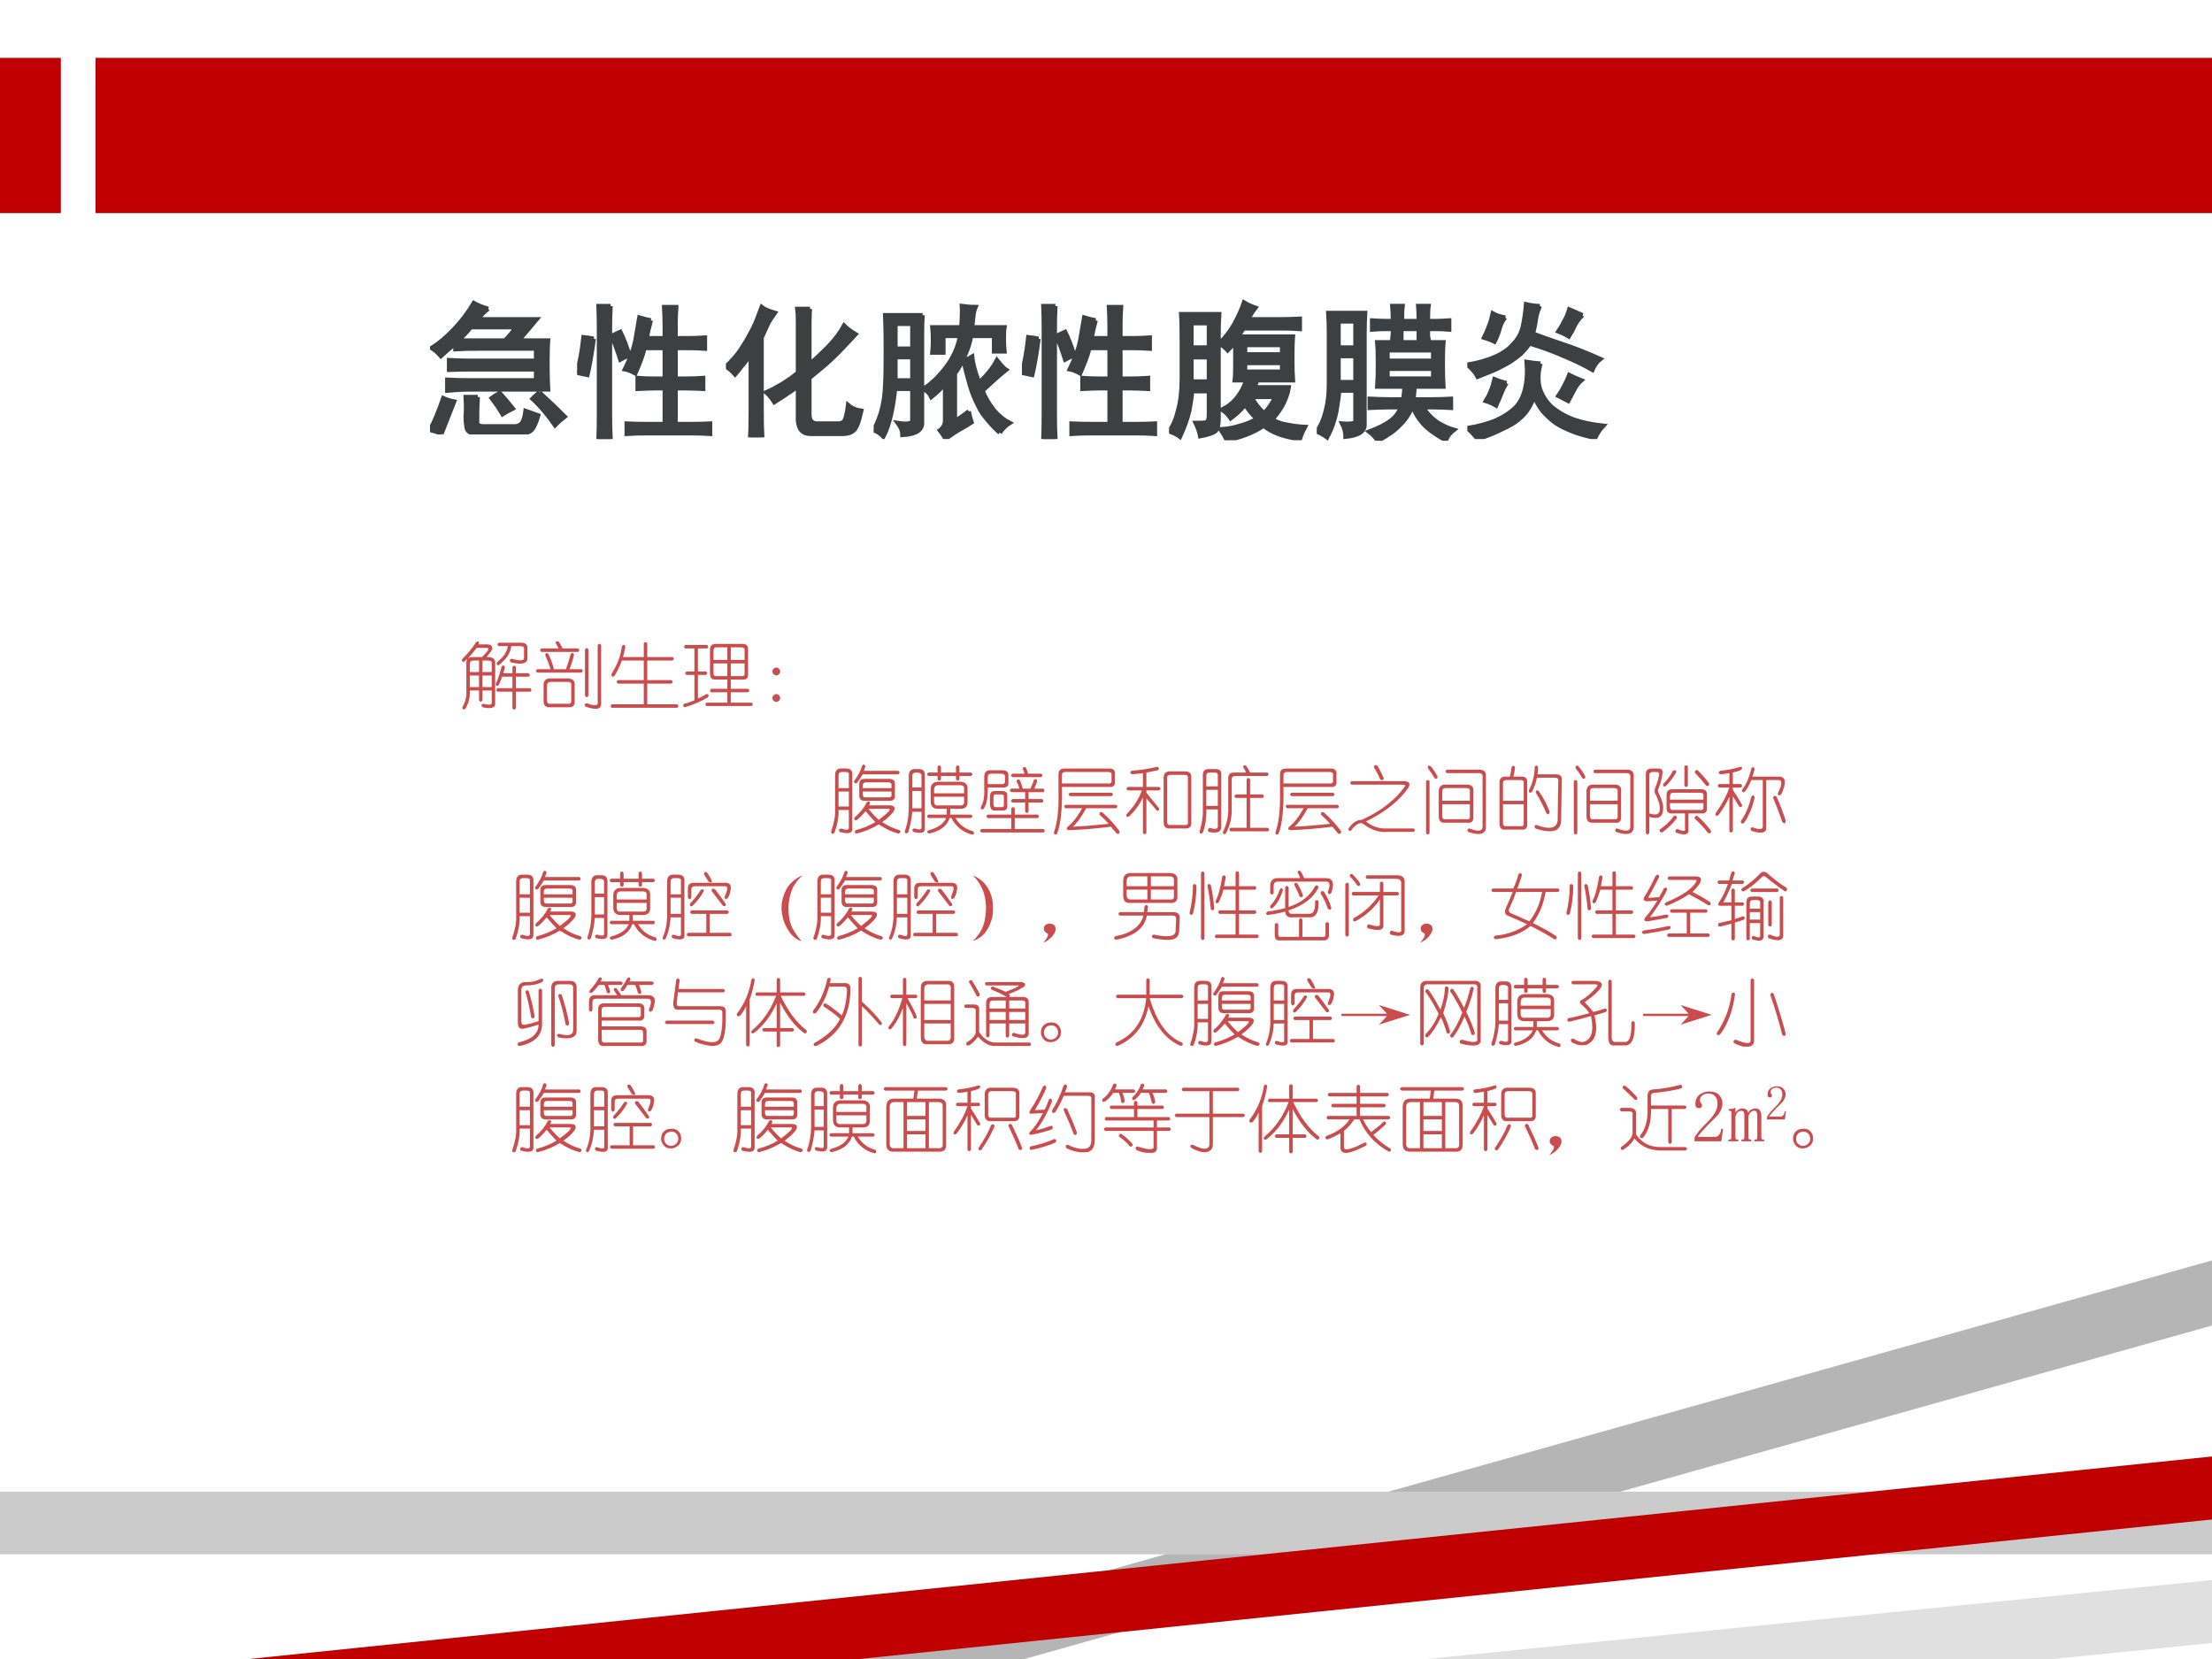 <?xml version="1.0" encoding="UTF-8" standalone="no"?>
<!DOCTYPE svg PUBLIC "-//W3C//DTD SVG 1.1//EN" "http://www.w3.org/Graphics/SVG/1.1/DTD/svg11.dtd">
<svg xmlns="http://www.w3.org/2000/svg" xmlns:xlink="http://www.w3.org/1999/xlink" version="1.1" width="720pt" height="540pt" viewBox="0 0 720 540">
<rect x="0" y="0" width="720" height="540" fill="#333333" stroke="none"/>
<g enable-background="new">
<g>
<g id="Layer-1" data-name="Artifact">
<clipPath id="cp9">
<path transform="matrix(1,0,0,-1,0,540)" d="M 0 0 L 720 0 L 720 540 L 0 540 Z " fill-rule="evenodd"/>
</clipPath>
<g clip-path="url(#cp9)">
<path transform="matrix(1,0,0,-1,0,540)" d="M 0 0 L 720 0 L 720 540 L 0 540 Z " fill="#ffffff" fill-rule="evenodd"/>
</g>
</g>
<g id="Layer-1" data-name="Artifact">
<clipPath id="cp10">
<path transform="matrix(1,0,0,-1,0,540)" d="M 0 0 L 720 0 L 720 540 L 0 540 Z " fill-rule="evenodd"/>
</clipPath>
<g clip-path="url(#cp10)">
<path transform="matrix(1,0,0,-1,0,540)" d="M 31.08 470.64 L 720 470.64 L 720 521.16 L 31.08 521.16 Z " fill="#c00000" fill-rule="evenodd"/>
</g>
</g>
<g id="Layer-1" data-name="Artifact">
<clipPath id="cp11">
<path transform="matrix(1,0,0,-1,0,540)" d="M 0 540 L 720 540 L 720 0 L -0 0 " fill-rule="evenodd"/>
</clipPath>
<g clip-path="url(#cp11)">
<path transform="matrix(1,0,0,-1,0,540)" d="M 720.06 129.75 L 720.06 108.56 L 333.38 -.012 L 257.94 -.009 L 720.06 129.75 Z " fill="#b5b5b5" fill-rule="evenodd"/>
</g>
</g>
<g id="Layer-1" data-name="Artifact">
<clipPath id="cp12">
<path transform="matrix(1,0,0,-1,0,540)" d="M -0 540 L 720 540 L 720 0 L -0 0 " fill-rule="evenodd"/>
</clipPath>
<g clip-path="url(#cp12)">
<path transform="matrix(1,0,0,-1,0,540)" d="M 720.06 25.709 L 720.06 5.209 L 668.04 -.02 L 464.16 -.017 L 720.06 25.709 Z " fill="#e0e0e0" fill-rule="evenodd"/>
</g>
</g>
<g id="Layer-1" data-name="Artifact">
<clipPath id="cp13">
<path transform="matrix(1,0,0,-1,0,540)" d="M 0 0 L 720 0 L 720 540 L 0 540 Z " fill-rule="evenodd"/>
</clipPath>
<g clip-path="url(#cp13)">
<path transform="matrix(1,0,0,-1,0,540)" d="M 0 34.08 L 720 34.08 L 720 54.48 L 0 54.48 Z " fill="#cbcbcb" fill-rule="evenodd"/>
</g>
</g>
<g id="Layer-1" data-name="Artifact">
<clipPath id="cp14">
<path transform="matrix(1,0,0,-1,0,540)" d="M -0 540 L 720 540 L 720 0 L -0 0 " fill-rule="evenodd"/>
</clipPath>
<g clip-path="url(#cp14)">
<path transform="matrix(1,0,0,-1,0,540)" d="M 720.06 65.928 L 720.06 45.423 L 279.59 -.017 L 80.855 -.014 L 720.06 65.928 Z " fill="#c00000" fill-rule="evenodd"/>
</g>
</g>
<g id="Layer-1" data-name="Artifact">
<path transform="matrix(1,0,0,-1,0,540)" d="M 0 470.64 L 19.8 470.64 L 19.8 521.16 L 0 521.16 Z " fill="#c00000" fill-rule="evenodd"/>
</g>
<g id="Layer-1" data-name="P">
<clipPath id="cp15">
<path transform="matrix(1,0,0,-1,0,540)" d="M 0 0 L 720 0 L 720 540 L 0 540 Z " fill-rule="evenodd"/>
</clipPath>
<g clip-path="url(#cp15)">
<symbol id="font_10_165b">
<path d="M .395 .852 C .366 .831 .344 .807 .328 .781 L .723 .781 C .71 .766 .693 .745 .672 .719 C .651 .695 .628 .668 .602 .637 L .801 .637 C .798 .598 .797 .544 .797 .477 C .797 .411 .798 .354 .801 .305 L .27 .305 C .225 .305 .174 .302 .117 .297 L .117 .371 C .174 .368 .225 .367 .27 .367 L .719 .367 L .719 .441 L .266 .441 C .227 .441 .181 .44 .129 .438 L .129 .504 C .181 .501 .227 .5 .266 .5 L .719 .5 L .719 .582 L .336 .582 C .268 .582 .214 .581 .172 .578 L .172 .617 C .135 .586 .103 .557 .074 .531 C .053 .555 .033 .573 .012 .586 C .061 .617 .112 .66 .164 .715 C .216 .77 .26 .828 .297 .891 C .326 .875 .358 .862 .395 .852 M .324 .254 C .322 .207 .32 .171 .32 .145 C .32 .118 .32 .096 .32 .078 C .323 .062 .337 .055 .363 .055 L .574 .055 C .592 .055 .608 .061 .621 .074 C .634 .09 .643 .118 .648 .16 L .734 .129 C .716 .066 .697 .03 .676 .02 C .655 .007 .625 0 .586 0 L .328 0 C .284 .003 .258 .016 .25 .039 C .245 .062 .242 .09 .242 .121 C .245 .155 .245 .199 .242 .254 L .324 .254 M .508 .637 C .539 .668 .564 .698 .582 .727 L .277 .727 C .251 .695 .223 .665 .191 .637 L .508 .637 M .078 .004 C .057 .014 .031 .023 0 .031 C .029 .083 .059 .155 .09 .246 C .113 .236 .138 .228 .164 .223 L .078 .004 M .742 .285 C .81 .223 .867 .168 .914 .121 C .893 .105 .871 .086 .848 .062 C .803 .128 .753 .188 .695 .242 C .708 .255 .724 .27 .742 .285 M .473 .281 C .501 .25 .531 .215 .562 .176 C .539 .165 .516 .152 .492 .137 C .469 .176 .444 .212 .418 .246 C .436 .259 .454 .271 .473 .281 Z "/>
</symbol>
<symbol id="font_10_165d">
<path d="M .5 .805 C .487 .758 .478 .717 .473 .684 L .594 .684 L .594 .766 C .594 .81 .592 .853 .59 .895 L .672 .895 C .669 .853 .668 .81 .668 .766 L .668 .684 L .746 .684 C .78 .684 .82 .685 .867 .688 L .867 .613 C .82 .616 .78 .617 .746 .617 L .668 .617 L .668 .41 L .738 .41 C .777 .41 .816 .411 .855 .414 L .855 .34 C .816 .342 .777 .344 .738 .344 L .668 .344 L .668 .102 L .773 .102 C .818 .102 .861 .103 .902 .105 L .902 .035 C .861 .038 .818 .039 .773 .039 L .473 .039 C .426 .039 .38 .038 .336 .035 L .336 .105 C .38 .103 .424 .102 .469 .102 L .594 .102 L .594 .344 L .527 .344 C .493 .344 .454 .342 .41 .34 L .41 .414 C .444 .411 .483 .41 .527 .41 L .594 .41 L .594 .617 L .457 .617 C .449 .578 .428 .521 .395 .445 C .366 .461 .342 .47 .324 .473 C .361 .548 .384 .613 .395 .668 C .405 .723 .414 .775 .422 .824 C .448 .816 .474 .81 .5 .805 M .227 .902 C .224 .85 .223 .799 .223 .75 L .223 .164 C .223 .109 .224 .055 .227 0 L .145 0 C .147 .055 .148 .109 .148 .164 L .148 .75 C .148 .805 .147 .855 .145 .902 L .227 .902 M .113 .68 C .098 .57 .083 .488 .07 .434 C .044 .439 .021 .444 0 .449 C .018 .517 .033 .598 .043 .691 C .064 .689 .087 .685 .113 .68 M .293 .727 C .314 .685 .335 .632 .355 .566 C .332 .559 .311 .549 .293 .539 C .275 .596 .255 .65 .234 .699 C .255 .71 .275 .719 .293 .727 Z "/>
</symbol>
<symbol id="font_10_94c">
<path d="M .57 .871 C .568 .858 .566 .826 .566 .773 L .566 .496 C .616 .538 .661 .581 .703 .625 C .745 .669 .777 .714 .801 .758 C .822 .737 .848 .717 .879 .699 C .858 .676 .823 .638 .773 .586 C .724 .536 .685 .5 .656 .477 C .63 .456 .6 .431 .566 .402 L .566 .156 C .566 .115 .583 .094 .617 .094 L .77 .094 C .79 .096 .803 .107 .809 .125 C .816 .146 .823 .177 .828 .219 C .852 .198 .882 .185 .918 .18 C .902 .107 .885 .062 .867 .047 C .849 .031 .824 .023 .793 .023 L .574 .023 C .52 .023 .491 .055 .488 .117 L .488 .348 C .47 .332 .447 .315 .418 .297 C .392 .279 .362 .259 .328 .238 C .312 .264 .294 .286 .273 .305 C .307 .32 .344 .34 .383 .363 C .424 .389 .46 .414 .488 .438 L .488 .789 C .488 .82 .487 .848 .484 .871 L .57 .871 M .332 .844 C .309 .812 .292 .785 .281 .762 C .271 .741 .258 .712 .242 .676 L .242 .191 C .242 .113 .243 .049 .246 0 L .164 0 C .167 .044 .168 .107 .168 .188 L .168 .562 C .145 .529 .124 .501 .105 .48 C .09 .46 .076 .441 .062 .426 C .044 .447 .023 .465 0 .48 C .036 .514 .068 .549 .094 .586 C .12 .625 .142 .661 .16 .695 C .181 .732 .198 .767 .211 .801 C .224 .835 .234 .862 .242 .883 C .258 .87 .288 .857 .332 .844 Z "/>
</symbol>
<symbol id="font_10_3749">
<path d="M .332 .84 C .329 .798 .328 .755 .328 .711 L .328 .117 C .333 .062 .289 .033 .195 .027 C .195 .053 .185 .081 .164 .109 C .227 .099 .259 .104 .262 .125 L .262 .34 L .145 .34 C .139 .28 .13 .221 .117 .164 C .104 .107 .087 .057 .066 .016 C .048 .036 .026 .051 0 .059 C .023 .103 .042 .15 .055 .199 C .068 .251 .076 .307 .078 .367 C .081 .424 .082 .501 .082 .598 C .082 .697 .081 .777 .078 .84 L .332 .84 M .645 .188 C .65 .161 .656 .137 .664 .113 C .641 .098 .612 .081 .578 .062 C .547 .044 .517 .023 .488 0 C .475 .023 .462 .043 .449 .059 C .47 .074 .482 .095 .484 .121 L .484 .375 C .456 .341 .424 .311 .391 .285 C .38 .309 .362 .327 .336 .34 C .391 .374 .441 .422 .488 .484 C .538 .547 .57 .618 .586 .699 L .473 .699 L .473 .586 L .398 .586 C .401 .615 .402 .643 .402 .672 C .402 .701 .401 .729 .398 .758 L .594 .758 C .599 .82 .6 .868 .598 .902 C .634 .897 .665 .895 .691 .895 C .684 .879 .678 .858 .676 .832 C .673 .806 .671 .781 .668 .758 L .887 .758 C .884 .74 .883 .715 .883 .684 C .883 .655 .884 .625 .887 .594 L .816 .594 L .816 .699 L .66 .699 C .655 .66 .641 .615 .617 .562 C .594 .51 .572 .471 .551 .445 L .551 .121 C .59 .147 .621 .169 .645 .188 M .855 .043 C .819 .074 .78 .117 .738 .172 C .715 .208 .691 .257 .668 .316 C .647 .379 .628 .451 .609 .531 C .63 .539 .65 .548 .668 .559 C .673 .509 .689 .451 .715 .383 C .738 .404 .76 .427 .781 .453 C .805 .482 .823 .509 .836 .535 C .865 .499 .885 .477 .898 .469 C .878 .453 .853 .432 .824 .406 C .798 .383 .77 .357 .738 .328 C .757 .281 .783 .237 .816 .195 C .85 .156 .885 .128 .922 .109 C .898 .094 .876 .072 .855 .043 M .262 .613 L .262 .781 L .148 .781 L .148 .613 L .262 .613 M .262 .398 L .262 .555 L .148 .555 L .148 .398 L .262 .398 Z "/>
</symbol>
<symbol id="font_10_37af">
<path d="M .449 .668 C .431 .645 .414 .625 .398 .609 C .378 .63 .358 .646 .34 .656 C .379 .693 .413 .736 .441 .785 C .47 .837 .492 .887 .508 .934 C .529 .921 .555 .909 .586 .898 C .568 .875 .551 .849 .535 .82 L .766 .82 C .81 .82 .85 .822 .887 .824 L .887 .754 C .85 .757 .811 .758 .77 .758 L .504 .758 C .493 .74 .482 .721 .469 .703 L .84 .703 C .837 .667 .836 .617 .836 .555 C .836 .495 .837 .445 .84 .406 L .598 .406 C .592 .391 .586 .375 .578 .359 L .812 .359 C .805 .315 .789 .272 .766 .23 C .742 .191 .72 .161 .699 .141 C .73 .122 .764 .111 .801 .105 C .837 .098 .878 .092 .922 .09 C .906 .061 .895 .034 .887 .008 C .78 .021 .698 .051 .641 .098 C .607 .074 .569 .055 .527 .039 C .488 .023 .443 .01 .391 0 C .378 .029 .363 .053 .348 .074 C .397 .077 .441 .085 .48 .098 C .522 .108 .56 .124 .594 .145 C .562 .176 .536 .208 .516 .242 C .49 .208 .457 .177 .418 .148 C .402 .172 .383 .191 .359 .207 C .401 .228 .435 .255 .461 .289 C .49 .326 .51 .365 .523 .406 L .445 .406 C .448 .432 .449 .469 .449 .516 L .449 .668 M 0 .059 C .029 .1 .049 .15 .062 .207 C .078 .264 .086 .335 .086 .418 L .086 .664 C .086 .747 .085 .811 .082 .855 L .34 .855 C .337 .814 .336 .767 .336 .715 L .336 .145 C .336 .095 .326 .065 .305 .055 C .284 .044 .253 .035 .211 .027 C .206 .056 .195 .086 .18 .117 C .214 .117 .237 .118 .25 .121 C .263 .124 .27 .141 .27 .172 L .27 .332 L .156 .332 C .154 .296 .147 .251 .137 .199 C .126 .15 .105 .091 .074 .023 C .053 .039 .029 .051 0 .059 M .27 .629 L .27 .793 L .152 .793 L .152 .629 L .27 .629 M .27 .398 L .27 .562 L .152 .562 L .152 .398 L .27 .398 M .766 .582 L .766 .645 L .516 .645 L .516 .582 L .766 .582 M .766 .465 L .766 .523 L .516 .523 L .516 .465 L .766 .465 M .645 .184 C .676 .215 .701 .251 .719 .293 L .559 .293 C .582 .249 .611 .212 .645 .184 Z "/>
</symbol>
<symbol id="font_10_37d2">
<path d="M .855 .48 C .855 .439 .857 .401 .859 .367 L .664 .367 C .661 .341 .659 .312 .656 .281 L .785 .281 C .832 .281 .874 .283 .91 .285 L .91 .223 C .874 .225 .832 .227 .785 .227 L .723 .227 C .743 .19 .773 .158 .812 .129 C .852 .103 .891 .085 .93 .074 C .906 .056 .888 .033 .875 .004 C .807 .04 .757 .077 .723 .113 C .689 .152 .665 .19 .652 .227 L .645 .227 C .626 .18 .599 .139 .562 .105 C .529 .069 .479 .034 .414 0 C .398 .023 .379 .044 .355 .062 C .418 .086 .465 .109 .496 .133 C .53 .156 .555 .188 .57 .227 L .496 .227 C .449 .227 .404 .225 .359 .223 L .359 .285 C .404 .283 .449 .281 .496 .281 L .586 .281 C .591 .312 .594 .341 .594 .367 L .41 .367 C .413 .414 .414 .453 .414 .484 L .414 .559 C .414 .6 .413 .637 .41 .668 L .859 .668 C .857 .645 .855 .609 .855 .562 L .855 .48 M 0 .062 C .029 .104 .049 .152 .062 .207 C .076 .262 .082 .319 .082 .379 L .082 .734 C .082 .781 .081 .826 .078 .867 L .328 .867 C .326 .828 .324 .781 .324 .727 L .324 .105 C .322 .061 .279 .035 .195 .027 C .195 .056 .188 .086 .172 .117 C .234 .112 .264 .118 .262 .137 L .262 .34 L .152 .34 C .15 .306 .143 .259 .133 .199 C .122 .142 .102 .083 .07 .023 C .049 .039 .026 .052 0 .062 M .516 .723 L .516 .758 L .473 .758 C .439 .758 .406 .757 .375 .754 L .375 .816 C .406 .814 .44 .812 .477 .812 L .516 .812 C .516 .857 .514 .891 .512 .914 L .582 .914 C .579 .891 .578 .857 .578 .812 L .691 .812 C .691 .857 .69 .891 .688 .914 L .758 .914 C .755 .896 .754 .862 .754 .812 L .809 .812 C .835 .812 .865 .814 .898 .816 L .898 .754 C .865 .757 .835 .758 .809 .758 L .754 .758 L .754 .711 L .758 .688 L .691 .688 L .691 .758 L .574 .758 L .574 .688 L .512 .688 L .516 .723 M .789 .543 L .789 .613 L .48 .613 L .48 .543 L .789 .543 M .789 .422 L .789 .488 L .48 .488 L .48 .422 L .789 .422 M .262 .633 L .262 .809 L .148 .809 L .148 .633 L .262 .633 M .262 .398 L .262 .574 L .148 .574 L .148 .398 L .262 .398 Z "/>
</symbol>
<symbol id="font_10_26c4">
<path d="M .496 .512 C .48 .457 .478 .405 .488 .355 C .501 .306 .527 .262 .566 .223 C .608 .186 .659 .156 .719 .133 C .779 .112 .846 .098 .922 .09 C .898 .064 .88 .036 .867 .008 C .792 .023 .732 .042 .688 .062 C .643 .081 .608 .1 .582 .121 C .556 .142 .533 .164 .512 .188 C .491 .214 .471 .247 .453 .289 C .443 .26 .43 .233 .414 .207 C .398 .181 .376 .156 .348 .133 C .319 .109 .281 .087 .234 .066 C .19 .043 .135 .021 .07 0 C .052 .023 .029 .048 0 .074 C .078 .087 .145 .105 .199 .129 C .254 .155 .297 .184 .328 .215 C .359 .249 .38 .29 .391 .34 C .404 .392 .408 .453 .402 .523 C .434 .518 .465 .514 .496 .512 M .492 .902 C .479 .874 .47 .845 .465 .816 C .462 .79 .456 .757 .445 .715 C .492 .697 .555 .674 .633 .648 C .714 .622 .803 .587 .902 .543 C .879 .525 .861 .5 .848 .469 C .788 .503 .724 .534 .656 .562 C .591 .591 .513 .62 .422 .648 C .404 .622 .384 .599 .363 .578 C .342 .56 .318 .542 .289 .523 C .263 .508 .234 .492 .203 .477 C .174 .464 .13 .445 .07 .422 C .057 .448 .034 .475 0 .504 C .076 .517 .139 .535 .191 .559 C .243 .582 .284 .611 .312 .645 C .344 .678 .365 .716 .375 .758 C .385 .802 .393 .854 .398 .914 C .432 .906 .464 .902 .492 .902 M .781 .84 C .763 .824 .746 .802 .73 .773 C .717 .745 .703 .719 .688 .695 C .667 .708 .643 .72 .617 .73 C .633 .754 .646 .776 .656 .797 C .669 .818 .681 .845 .691 .879 C .72 .866 .75 .853 .781 .84 M .258 .824 C .242 .809 .229 .784 .219 .75 C .211 .719 .199 .689 .184 .66 C .163 .671 .139 .68 .113 .688 C .126 .714 .137 .738 .145 .762 C .155 .785 .164 .815 .172 .852 C .195 .839 .224 .829 .258 .824 M .266 .379 C .253 .361 .241 .337 .23 .309 C .22 .283 .208 .255 .195 .227 C .174 .24 .151 .25 .125 .258 C .138 .279 .15 .302 .16 .328 C .171 .354 .178 .38 .184 .406 C .207 .396 .234 .387 .266 .379 M .773 .398 C .758 .385 .743 .367 .73 .344 C .717 .32 .702 .292 .684 .258 C .655 .273 .633 .285 .617 .293 C .633 .316 .646 .339 .656 .359 C .669 .383 .681 .408 .691 .434 C .717 .421 .745 .409 .773 .398 Z "/>
</symbol>
<use xlink:href="#font_10_165b" transform="matrix(48,0,0,-48,139.96,141.407)" fill="#3d3f41"/>
<use xlink:href="#font_10_165d" transform="matrix(48,0,0,-48,187.849,142.907)" fill="#3d3f41"/>
<use xlink:href="#font_10_94c" transform="matrix(48,0,0,-48,236.3,142.345)" fill="#3d3f41"/>
<use xlink:href="#font_10_3749" transform="matrix(48,0,0,-48,284.377,142.907)" fill="#3d3f41"/>
<use xlink:href="#font_10_165d" transform="matrix(48,0,0,-48,332.641,142.907)" fill="#3d3f41"/>
<use xlink:href="#font_10_37af" transform="matrix(48,0,0,-48,380.53,143.282)" fill="#3d3f41"/>
<use xlink:href="#font_10_37d2" transform="matrix(48,0,0,-48,428.607,143.47)" fill="#3d3f41"/>
<use xlink:href="#font_10_26c4" transform="matrix(48,0,0,-48,477.621,142.907)" fill="#3d3f41"/>
<use xlink:href="#font_10_165b" stroke-width=".029" stroke-linecap="butt" stroke-miterlimit="10" stroke-linejoin="miter" transform="matrix(48,0,0,-48,139.96,141.407)" fill="none" stroke="#3d3f41"/>
<use xlink:href="#font_10_165d" stroke-width=".029" stroke-linecap="butt" stroke-miterlimit="10" stroke-linejoin="miter" transform="matrix(48,0,0,-48,187.849,142.907)" fill="none" stroke="#3d3f41"/>
<use xlink:href="#font_10_94c" stroke-width=".029" stroke-linecap="butt" stroke-miterlimit="10" stroke-linejoin="miter" transform="matrix(48,0,0,-48,236.3,142.345)" fill="none" stroke="#3d3f41"/>
<use xlink:href="#font_10_3749" stroke-width=".029" stroke-linecap="butt" stroke-miterlimit="10" stroke-linejoin="miter" transform="matrix(48,0,0,-48,284.377,142.907)" fill="none" stroke="#3d3f41"/>
<use xlink:href="#font_10_165d" stroke-width=".029" stroke-linecap="butt" stroke-miterlimit="10" stroke-linejoin="miter" transform="matrix(48,0,0,-48,332.641,142.907)" fill="none" stroke="#3d3f41"/>
<use xlink:href="#font_10_37af" stroke-width=".029" stroke-linecap="butt" stroke-miterlimit="10" stroke-linejoin="miter" transform="matrix(48,0,0,-48,380.53,143.282)" fill="none" stroke="#3d3f41"/>
<use xlink:href="#font_10_37d2" stroke-width=".029" stroke-linecap="butt" stroke-miterlimit="10" stroke-linejoin="miter" transform="matrix(48,0,0,-48,428.607,143.47)" fill="none" stroke="#3d3f41"/>
<use xlink:href="#font_10_26c4" stroke-width=".029" stroke-linecap="butt" stroke-miterlimit="10" stroke-linejoin="miter" transform="matrix(48,0,0,-48,477.621,142.907)" fill="none" stroke="#3d3f41"/>
</g>
</g>
<g id="Layer-1" data-name="P">
<clipPath id="cp17">
<path transform="matrix(1,0,0,-1,0,540)" d="M 0 0 L 720 0 L 720 540 L 0 540 Z " fill-rule="evenodd"/>
</clipPath>
<g clip-path="url(#cp17)">
<symbol id="font_12_3f12">
<path d="M .469 .359 C .495 .406 .521 .482 .547 .586 C .562 .612 .578 .612 .594 .586 C .589 .56 .581 .531 .57 .5 L .695 .5 L .695 .586 C .711 .607 .727 .607 .742 .586 L .742 .5 L .914 .5 C .935 .484 .935 .469 .914 .453 L .742 .453 L .742 .297 L .938 .297 C .958 .281 .958 .266 .938 .25 L .742 .25 L .742 .023 C .727 .003 .711 .003 .695 .023 L .695 .25 L .492 .25 C .471 .266 .471 .281 .492 .297 L .695 .297 L .695 .453 L .555 .453 C .544 .422 .529 .383 .508 .336 C .482 .32 .469 .328 .469 .359 M .461 .086 C .461 .029 .404 .013 .289 .039 C .268 .06 .271 .076 .297 .086 C .38 .065 .419 .07 .414 .102 L .414 .266 L .289 .266 L .289 .133 C .273 .107 .258 .107 .242 .133 L .242 .266 L .117 .266 C .122 .172 .102 .089 .055 .016 C .029 0 .016 .008 .016 .039 C .057 .112 .076 .185 .07 .258 L .07 .625 C .07 .661 .076 .685 .086 .695 L .039 .656 C .008 .656 0 .669 .016 .695 C .083 .758 .146 .833 .203 .922 C .229 .938 .242 .932 .242 .906 L .234 .891 L .352 .891 C .404 .891 .427 .87 .422 .828 C .417 .812 .391 .776 .344 .719 L .375 .719 C .438 .714 .466 .685 .461 .633 L .461 .086 M .344 .844 L .211 .844 C .18 .802 .138 .753 .086 .695 C .102 .711 .125 .719 .156 .719 L .281 .719 C .37 .802 .391 .844 .344 .844 M .242 .672 L .164 .672 C .133 .672 .117 .656 .117 .625 L .117 .516 L .242 .516 L .242 .672 M .367 .672 L .289 .672 L .289 .516 L .414 .516 L .414 .625 C .419 .656 .404 .672 .367 .672 M .242 .469 L .117 .469 L .117 .312 L .242 .312 L .242 .469 M .414 .469 L .289 .469 L .289 .312 L .414 .312 L .414 .469 M .508 .867 C .487 .883 .487 .898 .508 .914 L .805 .914 C .872 .914 .904 .888 .898 .836 L .898 .703 C .898 .63 .823 .612 .672 .648 C .651 .674 .656 .69 .688 .695 C .802 .664 .857 .669 .852 .711 L .852 .82 C .857 .852 .841 .867 .805 .867 L .68 .867 C .669 .773 .612 .688 .508 .609 C .482 .609 .474 .622 .484 .648 C .573 .716 .622 .789 .633 .867 L .508 .867 Z "/>
</symbol>
<symbol id="font_12_785">
<path d="M .271 .911 C .271 .938 .284 .945 .31 .935 C .331 .909 .349 .878 .365 .841 L .576 .841 C .596 .826 .596 .81 .576 .794 L .076 .794 C .055 .81 .055 .826 .076 .841 L .31 .841 C .299 .867 .286 .891 .271 .911 M .888 .888 L .888 .099 C .893 .016 .823 -0 .677 .052 C .656 .078 .661 .094 .693 .099 C .802 .057 .852 .062 .841 .115 L .841 .888 C .857 .909 .872 .909 .888 .888 M .669 .826 C .685 .852 .701 .852 .716 .826 L .716 .201 C .701 .174 .685 .174 .669 .201 L .669 .826 M .169 .771 C .206 .698 .232 .628 .247 .56 L .411 .56 C .432 .617 .453 .685 .474 .763 C .495 .789 .51 .786 .521 .755 C .5 .672 .479 .607 .458 .56 L .622 .56 C .643 .544 .643 .529 .622 .513 L .021 .513 C 0 .529 0 .544 .021 .56 L .201 .56 C .185 .617 .161 .68 .13 .747 C .13 .779 .143 .786 .169 .771 M .201 .435 L .443 .435 C .505 .43 .534 .401 .529 .349 L .529 .13 C .534 .068 .505 .039 .443 .044 L .193 .044 C .135 .039 .107 .068 .107 .13 L .107 .349 C .107 .406 .138 .435 .201 .435 M .435 .388 L .208 .388 C .172 .388 .154 .372 .154 .341 L .154 .138 C .154 .102 .169 .086 .201 .091 L .435 .091 C .471 .086 .487 .104 .482 .146 L .482 .341 C .487 .372 .471 .388 .435 .388 Z "/>
</symbol>
<symbol id="font_12_2a4e">
<path d="M .453 .875 C .469 .896 .484 .896 .5 .875 L .5 .688 L .844 .688 C .865 .672 .865 .656 .844 .641 L .5 .641 L .5 .375 L .828 .375 C .849 .359 .849 .344 .828 .328 L .5 .328 L .5 .047 L .906 .047 C .927 .031 .927 .016 .906 0 L .016 0 C 0 .016 0 .031 .016 .047 L .453 .047 L .453 .328 L .102 .328 C .081 .344 .081 .359 .102 .375 L .453 .375 L .453 .641 L .156 .641 C .13 .568 .096 .497 .055 .43 C .023 .414 .01 .424 .016 .461 C .094 .581 .141 .706 .156 .836 C .177 .862 .193 .859 .203 .828 C .198 .797 .188 .75 .172 .688 L .453 .688 L .453 .875 Z "/>
</symbol>
<symbol id="font_12_2935">
<path d="M .451 .859 L .81 .859 C .867 .859 .893 .833 .888 .781 L .888 .453 C .893 .396 .867 .37 .81 .375 L .654 .375 L .654 .25 L .888 .25 C .909 .234 .909 .219 .888 .203 L .654 .203 L .654 .062 L .935 .062 C .956 .047 .956 .031 .935 .016 L .326 .016 C .305 .026 .305 .042 .326 .062 L .607 .062 L .607 .203 L .388 .203 C .367 .214 .367 .229 .388 .25 L .607 .25 L .607 .375 L .451 .375 C .398 .37 .372 .398 .372 .461 L .372 .781 C .372 .833 .398 .859 .451 .859 M .607 .812 L .458 .812 C .432 .812 .419 .797 .419 .766 L .419 .641 L .607 .641 L .607 .812 M .794 .812 L .654 .812 L .654 .641 L .841 .641 L .841 .766 C .846 .797 .831 .812 .794 .812 M .607 .594 L .419 .594 L .419 .461 C .419 .43 .435 .417 .466 .422 L .607 .422 L .607 .594 M .841 .594 L .654 .594 L .654 .422 L .794 .422 C .831 .417 .846 .432 .841 .469 L .841 .594 M .036 .844 L .333 .844 C .354 .828 .354 .812 .333 .797 L .208 .797 L .208 .484 L .318 .484 C .339 .469 .339 .453 .318 .438 L .208 .438 L .208 .117 C .255 .138 .294 .159 .326 .18 C .357 .174 .362 .159 .341 .133 C .232 .07 .128 .026 .029 0 C .003 .01 0 .026 .021 .047 C .052 .052 .099 .068 .161 .094 L .161 .438 L .052 .438 C .031 .453 .031 .469 .052 .484 L .161 .484 L .161 .797 L .036 .797 C .016 .812 .016 .828 .036 .844 Z "/>
</symbol>
<symbol id="font_12_559a">
<path d="M .055 .469 C .086 .464 .104 .445 .109 .414 C .104 .383 .086 .365 .055 .359 C .023 .365 .005 .383 0 .414 C .005 .445 .023 .464 .055 .469 M .055 .109 C .086 .104 .104 .086 .109 .055 C .104 .023 .086 .005 .055 0 C .023 .005 .005 .023 0 .055 C .005 .086 .023 .104 .055 .109 Z "/>
</symbol>
<use xlink:href="#font_12_3f12" transform="matrix(24,0,0,-24,150.115,231.132)" fill="#c94d4d"/>
<use xlink:href="#font_12_785" transform="matrix(24,0,0,-24,174.365,231.257)" fill="#c94d4d"/>
<use xlink:href="#font_12_2a4e" transform="matrix(24,0,0,-24,198.678,230.382)" fill="#c94d4d"/>
<use xlink:href="#font_12_2935" transform="matrix(24,0,0,-24,222.178,230.195)" fill="#c94d4d"/>
<use xlink:href="#font_12_559a" transform="matrix(24,0,0,-24,251.365,228.507)" fill="#c94d4d"/>
</g>
</g>
<g id="Layer-1" data-name="P">
<clipPath id="cp19">
<path transform="matrix(1,0,0,-1,0,540)" d="M 0 0 L 720 0 L 720 540 L 0 540 Z " fill-rule="evenodd"/>
</clipPath>
<g clip-path="url(#cp19)">
<symbol id="font_12_36a8">
<path d="M .484 .43 C .505 .451 .521 .448 .531 .422 L .516 .391 L .789 .391 C .857 .391 .878 .365 .852 .312 C .82 .266 .768 .216 .695 .164 C .773 .112 .852 .076 .93 .055 C .951 .034 .945 .018 .914 .008 C .831 .029 .742 .07 .648 .133 C .555 .076 .453 .034 .344 .008 C .318 .018 .315 .034 .336 .055 C .435 .081 .523 .117 .602 .164 C .56 .206 .516 .255 .469 .312 C .417 .25 .375 .208 .344 .188 C .318 .188 .31 .201 .32 .227 C .393 .289 .448 .357 .484 .43 M .133 .891 L .203 .891 C .266 .891 .294 .862 .289 .805 L .289 .062 C .284 .01 .227 0 .117 .031 C .102 .052 .107 .068 .133 .078 C .206 .052 .242 .055 .242 .086 L .242 .328 L .102 .328 C .107 .24 .089 .135 .047 .016 C .021 0 .005 .005 0 .031 C .042 .151 .06 .25 .055 .328 L .055 .797 C .055 .859 .081 .891 .133 .891 M .195 .844 L .148 .844 C .117 .844 .102 .828 .102 .797 L .102 .625 L .242 .625 L .242 .805 C .247 .831 .232 .844 .195 .844 M .773 .703 L .477 .703 C .445 .703 .43 .688 .43 .656 L .43 .625 L .82 .625 L .82 .656 C .826 .688 .81 .703 .773 .703 M .242 .578 L .102 .578 L .102 .375 L .242 .375 L .242 .578 M .82 .578 L .43 .578 L .43 .547 C .43 .51 .445 .495 .477 .5 L .773 .5 C .81 .495 .826 .51 .82 .547 L .82 .578 M .781 .344 L .508 .344 C .555 .286 .602 .237 .648 .195 C .779 .294 .823 .344 .781 .344 M .422 .93 C .438 .951 .453 .948 .469 .922 L .445 .859 L .914 .859 C .935 .844 .935 .828 .914 .812 L .43 .812 C .409 .776 .383 .737 .352 .695 C .326 .685 .312 .693 .312 .719 C .37 .797 .406 .867 .422 .93 M .383 .68 C .383 .727 .406 .75 .453 .75 L .789 .75 C .846 .75 .872 .724 .867 .672 L .867 .531 C .872 .474 .844 .448 .781 .453 L .469 .453 C .411 .448 .383 .474 .383 .531 L .383 .68 Z "/>
</symbol>
<symbol id="font_12_36cb">
<path d="M .445 .922 C .461 .948 .477 .948 .492 .922 L .492 .844 L .695 .844 L .695 .922 C .711 .948 .727 .948 .742 .922 L .742 .844 L .898 .844 C .924 .828 .924 .812 .898 .797 L .742 .797 L .742 .75 C .727 .729 .711 .729 .695 .75 L .695 .797 L .492 .797 L .492 .75 C .477 .729 .461 .729 .445 .75 L .445 .797 L .32 .797 C .299 .812 .299 .828 .32 .844 L .445 .844 L .445 .922 M .328 .062 C .448 .094 .526 .148 .562 .227 L .32 .227 C .299 .242 .299 .258 .32 .273 L .57 .273 L .57 .352 L .469 .352 C .391 .346 .352 .38 .352 .453 L .352 .617 C .352 .68 .383 .714 .445 .719 L .758 .719 C .826 .714 .857 .68 .852 .617 L .852 .453 C .857 .38 .818 .346 .734 .352 L .617 .352 L .617 .273 L .898 .273 C .924 .258 .924 .242 .898 .227 L .688 .227 C .745 .133 .826 .073 .93 .047 C .945 .026 .943 .01 .922 0 C .792 .031 .695 .107 .633 .227 L .609 .227 C .573 .117 .479 .047 .328 .016 C .297 .031 .297 .047 .328 .062 M .156 .844 C .12 .844 .102 .828 .102 .797 L .102 .641 L .227 .641 L .227 .797 C .232 .828 .208 .844 .156 .844 M .75 .672 L .453 .672 C .417 .672 .398 .651 .398 .609 L .398 .562 L .805 .562 L .805 .617 C .81 .654 .792 .672 .75 .672 M .227 .594 L .102 .594 L .102 .359 L .227 .359 L .227 .594 M .805 .516 L .398 .516 L .398 .453 C .398 .411 .417 .393 .453 .398 L .734 .398 C .786 .393 .81 .411 .805 .453 L .805 .516 M .055 .797 C .055 .859 .081 .891 .133 .891 L .195 .891 C .253 .891 .279 .857 .273 .789 L .273 .078 C .273 .026 .221 .013 .117 .039 C .096 .065 .102 .081 .133 .086 C .195 .065 .227 .068 .227 .094 L .227 .312 L .102 .312 C .096 .229 .078 .135 .047 .031 C .021 .01 .005 .016 0 .047 C .042 .161 .06 .286 .055 .422 L .055 .797 Z "/>
</symbol>
<symbol id="font_12_df0">
<path d="M .583 .859 C .583 .885 .596 .893 .622 .883 C .638 .852 .648 .823 .654 .797 L .833 .797 C .854 .781 .854 .766 .833 .75 L .443 .75 C .417 .766 .417 .781 .443 .797 L .607 .797 C .602 .818 .594 .839 .583 .859 M .138 .844 L .302 .844 C .365 .844 .393 .818 .388 .766 L .388 .68 C .393 .628 .365 .604 .302 .609 L .107 .609 C .112 .479 .094 .383 .052 .32 C .026 .305 .013 .312 .013 .344 C .049 .401 .065 .484 .06 .594 L .06 .766 C .065 .818 .091 .844 .138 .844 M .286 .797 L .154 .797 C .122 .797 .107 .781 .107 .75 L .107 .656 L .286 .656 C .328 .651 .346 .667 .341 .703 L .341 .75 C .346 .781 .328 .797 .286 .797 M .732 .711 C .758 .732 .773 .727 .779 .695 C .768 .664 .755 .63 .74 .594 L .865 .594 C .88 .578 .88 .562 .865 .547 L .661 .547 L .661 .453 L .849 .453 C .865 .432 .865 .417 .849 .406 L .661 .406 L .661 .281 C .646 .26 .63 .26 .615 .281 L .615 .406 L .443 .406 C .417 .417 .417 .432 .443 .453 L .615 .453 L .615 .547 L .427 .547 C .401 .562 .401 .578 .427 .594 L .536 .594 C .526 .635 .513 .667 .497 .688 C .503 .719 .518 .727 .544 .711 C .56 .669 .573 .63 .583 .594 L .685 .594 C .711 .646 .727 .685 .732 .711 M .201 .562 L .302 .562 C .354 .562 .378 .539 .372 .492 L .372 .375 C .378 .318 .354 .292 .302 .297 L .208 .297 C .167 .292 .143 .318 .138 .375 L .138 .492 C .138 .539 .159 .562 .201 .562 M .286 .516 L .216 .516 C .195 .516 .185 .503 .185 .477 L .185 .391 C .185 .354 .198 .339 .224 .344 L .286 .344 C .318 .339 .331 .354 .326 .391 L .326 .477 C .331 .503 .318 .516 .286 .516 M .474 .328 L .474 .242 L .786 .242 C .807 .227 .807 .211 .786 .195 L .474 .195 L .474 .047 L .865 .047 C .885 .031 .885 .016 .865 0 L .021 0 C -0 .016 -0 .031 .021 .047 L .427 .047 L .427 .195 L .107 .195 C .086 .211 .086 .227 .107 .242 L .427 .242 L .427 .328 C .443 .349 .458 .349 .474 .328 Z "/>
</symbol>
<symbol id="font_12_1171">
<path d="M .141 .901 L .75 .901 C .807 .901 .833 .875 .828 .823 L .828 .729 C .833 .672 .807 .646 .75 .651 L .109 .651 C .115 .344 .091 .13 .039 .01 C .013 0 0 .008 0 .034 C .047 .169 .068 .349 .062 .573 L .062 .823 C .062 .875 .089 .901 .141 .901 M .734 .854 L .156 .854 C .125 .854 .109 .839 .109 .807 L .109 .698 L .734 .698 C .771 .693 .786 .708 .781 .745 L .781 .807 C .786 .839 .771 .854 .734 .854 M .219 .573 L .781 .573 C .807 .557 .807 .542 .781 .526 L .219 .526 C .193 .542 .193 .557 .219 .573 M .156 .409 L .844 .409 C .865 .393 .865 .378 .844 .362 L .438 .362 C .375 .247 .315 .164 .258 .112 C .383 .117 .544 .13 .742 .151 C .706 .193 .664 .234 .617 .276 C .617 .307 .63 .318 .656 .307 C .75 .224 .828 .138 .891 .049 C .891 .018 .878 .008 .852 .018 L .773 .112 C .565 .086 .372 .07 .195 .065 C .169 .076 .167 .091 .188 .112 C .25 .159 .315 .242 .383 .362 L .156 .362 C .135 .378 .135 .393 .156 .409 Z "/>
</symbol>
<symbol id="font_12_9bb">
<path d="M .424 .919 C .451 .909 .453 .893 .432 .872 C .38 .862 .328 .852 .276 .841 L .276 .646 L .448 .646 C .474 .63 .474 .615 .448 .599 L .276 .599 L .276 .568 C .349 .479 .406 .409 .448 .357 C .453 .331 .443 .32 .417 .326 C .37 .383 .323 .438 .276 .49 L .276 .021 C .26 -0 .245 -0 .229 .021 L .229 .505 C .188 .411 .125 .326 .042 .247 C .016 .232 .003 .24 .003 .271 C .107 .38 .177 .49 .214 .599 L .026 .599 C -0 .615 -0 .63 .026 .646 L .229 .646 L .229 .833 C .198 .828 .148 .823 .081 .818 C .055 .828 .052 .844 .073 .865 C .198 .875 .315 .893 .424 .919 M .596 .857 L .799 .857 C .862 .857 .891 .828 .885 .771 L .885 .169 C .891 .107 .862 .078 .799 .083 L .596 .083 C .539 .078 .51 .107 .51 .169 L .51 .771 C .51 .828 .539 .857 .596 .857 M .792 .81 L .604 .81 C .573 .81 .557 .797 .557 .771 L .557 .177 C .557 .141 .573 .125 .604 .13 L .792 .13 C .828 .125 .844 .141 .839 .177 L .839 .763 C .844 .794 .828 .81 .792 .81 Z "/>
</symbol>
<symbol id="font_12_363e">
<path d="M .297 .117 C .302 .039 .245 .013 .125 .039 C .109 .065 .115 .083 .141 .094 C .219 .068 .255 .078 .25 .125 L .25 .344 L .094 .344 C .099 .234 .083 .13 .047 .031 C .026 .005 .01 .008 0 .039 C .036 .148 .052 .26 .047 .375 L .047 .812 C .047 .865 .073 .891 .125 .891 L .219 .891 C .276 .891 .302 .865 .297 .812 L .297 .117 M .203 .844 L .141 .844 C .109 .844 .094 .828 .094 .797 L .094 .656 L .25 .656 L .25 .797 C .255 .828 .24 .844 .203 .844 M .641 .75 C .656 .776 .672 .776 .688 .75 L .688 .547 L .859 .547 C .88 .531 .88 .516 .859 .5 L .688 .5 L .688 .094 L .93 .094 C .951 .078 .951 .062 .93 .047 L .422 .047 C .401 .062 .401 .078 .422 .094 L .641 .094 L .641 .5 L .492 .5 C .471 .516 .471 .531 .492 .547 L .641 .547 L .641 .75 M .25 .609 L .094 .609 L .094 .391 L .25 .391 L .25 .609 M .391 .766 C .391 .818 .417 .844 .469 .844 L .633 .844 C .622 .87 .609 .893 .594 .914 C .594 .94 .607 .948 .633 .938 C .654 .906 .672 .875 .688 .844 L .922 .844 C .943 .828 .943 .812 .922 .797 L .484 .797 C .453 .797 .438 .781 .438 .75 L .438 .359 C .443 .24 .417 .125 .359 .016 C .333 0 .32 .008 .32 .039 C .372 .143 .396 .255 .391 .375 L .391 .766 Z "/>
</symbol>
<symbol id="font_12_37a">
<path d="M .396 .909 C .432 .846 .461 .789 .482 .737 C .477 .711 .461 .706 .435 .721 C .414 .773 .385 .828 .349 .885 C .349 .917 .365 .924 .396 .909 M .044 .698 L .747 .698 C .826 .698 .849 .669 .818 .612 C .698 .435 .505 .281 .24 .151 C .328 .083 .422 .052 .521 .057 L .888 .057 C .909 .042 .909 .026 .888 .01 L .521 .01 C .422 -0 .315 .036 .201 .12 C .159 .146 .104 .115 .036 .026 C .01 .021 -0 .031 .005 .057 C .057 .135 .117 .174 .185 .174 C .445 .294 .638 .443 .763 .62 C .784 .641 .771 .651 .724 .651 L .044 .651 C .023 .667 .023 .682 .044 .698 Z "/>
</symbol>
<symbol id="font_12_4b23">
<path d="M .023 .919 C .023 .951 .036 .958 .062 .943 C .099 .901 .13 .854 .156 .802 C .156 .771 .143 .763 .117 .779 C .086 .831 .055 .878 .023 .919 M .281 .896 L .719 .896 C .786 .896 .818 .865 .812 .802 L .812 .107 C .802 .018 .721 -0 .57 .052 C .555 .078 .56 .094 .586 .099 C .706 .052 .766 .06 .766 .122 L .766 .794 C .771 .831 .753 .849 .711 .849 L .281 .849 C .26 .865 .26 .88 .281 .896 M .047 .74 L .047 .036 C .031 .01 .016 .01 0 .036 L 0 .74 C .016 .76 .031 .76 .047 .74 M .258 .693 L .555 .693 C .617 .693 .646 .664 .641 .607 L .641 .263 C .646 .195 .617 .167 .555 .177 L .258 .177 C .201 .172 .172 .201 .172 .263 L .172 .599 C .172 .661 .201 .693 .258 .693 M .547 .646 L .266 .646 C .234 .646 .219 .63 .219 .599 L .219 .474 L .594 .474 L .594 .599 C .599 .63 .583 .646 .547 .646 M .594 .427 L .219 .427 L .219 .271 C .219 .234 .234 .219 .266 .224 L .547 .224 C .583 .219 .599 .234 .594 .271 L .594 .427 Z "/>
</symbol>
<symbol id="font_12_2bb3">
<path d="M .164 .914 C .185 .935 .201 .932 .211 .906 C .206 .859 .198 .818 .188 .781 L .297 .781 C .354 .781 .38 .755 .375 .703 L .375 .141 C .38 .083 .354 .057 .297 .062 L .078 .062 C .026 .057 0 .083 0 .141 L 0 .703 C 0 .755 .026 .781 .078 .781 L .141 .781 C .151 .818 .159 .862 .164 .914 M .523 .914 C .523 .888 .521 .854 .516 .812 L .766 .812 C .823 .812 .849 .786 .844 .734 L .836 .203 C .841 .042 .724 0 .484 .078 C .469 .109 .474 .125 .5 .125 C .698 .052 .794 .083 .789 .219 L .797 .719 C .802 .75 .786 .766 .75 .766 L .508 .766 C .492 .693 .469 .628 .438 .57 C .411 .555 .398 .562 .398 .594 C .451 .698 .477 .805 .477 .914 C .492 .935 .508 .935 .523 .914 M .281 .734 L .094 .734 C .062 .734 .047 .719 .047 .688 L .047 .453 L .328 .453 L .328 .688 C .333 .719 .318 .734 .281 .734 M .531 .586 C .594 .497 .643 .404 .68 .305 C .674 .263 .659 .258 .633 .289 C .586 .398 .539 .49 .492 .562 C .487 .594 .5 .602 .531 .586 M .328 .406 L .047 .406 L .047 .156 C .047 .12 .062 .104 .094 .109 L .281 .109 C .318 .104 .333 .12 .328 .156 L .328 .406 Z "/>
</symbol>
<symbol id="font_12_4bc8">
<path d="M .57 .945 L .57 .68 C .555 .659 .539 .659 .523 .68 L .523 .945 C .539 .961 .555 .961 .57 .945 M .078 .914 L .172 .914 C .214 .914 .232 .893 .227 .852 C .216 .773 .198 .703 .172 .641 C .161 .625 .161 .607 .172 .586 C .219 .492 .24 .419 .234 .367 C .234 .258 .172 .221 .047 .258 L .047 .039 C .031 .013 .016 .013 0 .039 L 0 .836 C 0 .888 .026 .914 .078 .914 M .367 .883 C .393 .898 .409 .893 .414 .867 C .367 .784 .318 .719 .266 .672 C .24 .667 .229 .677 .234 .703 C .292 .76 .336 .82 .367 .883 M .703 .891 C .766 .828 .818 .768 .859 .711 C .859 .68 .846 .669 .82 .68 C .779 .732 .727 .792 .664 .859 C .664 .885 .677 .896 .703 .891 M .141 .867 L .094 .867 C .062 .867 .047 .852 .047 .82 L .047 .305 C .146 .273 .193 .294 .188 .367 C .193 .414 .174 .479 .133 .562 C .117 .583 .115 .612 .125 .648 C .151 .706 .169 .766 .18 .828 C .185 .854 .172 .867 .141 .867 M .359 .633 L .75 .633 C .807 .633 .833 .607 .828 .555 L .828 .383 C .833 .326 .807 .299 .75 .305 L .578 .305 L .578 .094 C .589 .016 .531 0 .406 .047 C .396 .073 .404 .089 .43 .094 C .508 .057 .542 .06 .531 .102 L .531 .305 L .359 .305 C .307 .299 .281 .326 .281 .383 L .281 .555 C .281 .607 .307 .633 .359 .633 M .734 .586 L .375 .586 C .344 .586 .328 .57 .328 .539 L .328 .492 L .781 .492 L .781 .539 C .786 .57 .771 .586 .734 .586 M .781 .445 L .328 .445 L .328 .398 C .328 .362 .344 .346 .375 .352 L .734 .352 C .771 .346 .786 .362 .781 .398 L .781 .445 M .383 .273 C .409 .279 .422 .268 .422 .242 C .365 .164 .297 .099 .219 .047 C .193 .047 .182 .06 .188 .086 C .266 .138 .331 .201 .383 .273 M .695 .273 C .768 .211 .831 .143 .883 .07 C .888 .039 .875 .029 .844 .039 C .792 .107 .732 .172 .664 .234 C .659 .26 .669 .273 .695 .273 Z "/>
</symbol>
<symbol id="font_12_2f1f">
<path d="M .536 .883 C .526 .846 .516 .812 .505 .781 L .872 .781 C .961 .776 .969 .695 .896 .539 C .87 .518 .854 .523 .849 .555 C .911 .674 .914 .734 .857 .734 L .693 .734 L .693 .094 C .698 .016 .63 0 .49 .047 C .474 .073 .479 .089 .505 .094 C .604 .057 .651 .062 .646 .109 L .646 .734 L .49 .734 C .464 .667 .432 .612 .396 .57 C .37 .565 .359 .576 .365 .602 C .422 .674 .464 .771 .49 .891 C .51 .917 .526 .914 .536 .883 M .49 .508 C .51 .534 .526 .531 .536 .5 C .505 .359 .456 .242 .388 .148 C .357 .138 .344 .148 .349 .18 C .411 .263 .458 .372 .49 .508 M .786 .492 C .792 .523 .807 .529 .833 .508 C .88 .404 .922 .294 .958 .18 C .953 .143 .938 .138 .911 .164 C .88 .258 .839 .367 .786 .492 M .341 .914 C .367 .914 .372 .901 .357 .875 C .326 .859 .286 .846 .24 .836 L .24 .68 L .349 .68 C .37 .664 .37 .648 .349 .633 L .24 .633 L .24 .602 C .292 .523 .333 .456 .365 .398 C .365 .367 .352 .359 .326 .375 C .289 .438 .26 .484 .24 .516 L .24 .039 C .224 .018 .208 .018 .193 .039 L .193 .508 C .156 .424 .107 .341 .044 .258 C .013 .242 -0 .25 .005 .281 C .094 .406 .156 .523 .193 .633 L .052 .633 C .031 .648 .031 .664 .052 .68 L .193 .68 L .193 .828 C .125 .818 .083 .812 .068 .812 C .042 .828 .042 .844 .068 .859 C .172 .87 .263 .888 .341 .914 Z "/>
</symbol>
<use xlink:href="#font_12_36a8" transform="matrix(24,0,0,-24,270.49,271.525)" fill="#c94d4d"/>
<use xlink:href="#font_12_36cb" transform="matrix(24,0,0,-24,294.49,271.712)" fill="#c94d4d"/>
<use xlink:href="#font_12_df0" transform="matrix(24,0,0,-24,318.928,270.962)" fill="#c94d4d"/>
<use xlink:href="#font_12_1171" transform="matrix(24,0,0,-24,343.053,271.775)" fill="#c94d4d"/>
<use xlink:href="#font_12_9bb" transform="matrix(24,0,0,-24,366.524,271.65)" fill="#c94d4d"/>
<use xlink:href="#font_12_363e" transform="matrix(24,0,0,-24,390.399,271.712)" fill="#c94d4d"/>
<use xlink:href="#font_12_1171" transform="matrix(24,0,0,-24,415.149,271.775)" fill="#c94d4d"/>
<use xlink:href="#font_12_37a" transform="matrix(24,0,0,-24,438.836,271.025)" fill="#c94d4d"/>
<use xlink:href="#font_12_4b23" transform="matrix(24,0,0,-24,464.182,272.025)" fill="#c94d4d"/>
<use xlink:href="#font_12_2bb3" transform="matrix(24,0,0,-24,488.091,271.525)" fill="#c94d4d"/>
<use xlink:href="#font_12_4b23" transform="matrix(24,0,0,-24,512.278,272.025)" fill="#c94d4d"/>
<use xlink:href="#font_12_4bc8" transform="matrix(24,0,0,-24,535.716,272.087)" fill="#c94d4d"/>
<use xlink:href="#font_12_2f1f" transform="matrix(24,0,0,-24,558.278,271.525)" fill="#c94d4d"/>
</g>
</g>
<g id="Layer-1" data-name="P">
<clipPath id="cp20">
<path transform="matrix(1,0,0,-1,0,540)" d="M 0 0 L 720 0 L 720 540 L 0 540 Z " fill-rule="evenodd"/>
</clipPath>
<g clip-path="url(#cp20)">
<symbol id="font_12_3683">
<path d="M .602 .922 C .633 .88 .656 .839 .672 .797 C .667 .781 .651 .781 .625 .797 C .609 .818 .589 .852 .562 .898 C .562 .924 .576 .932 .602 .922 M .141 .891 L .211 .891 C .273 .891 .302 .862 .297 .805 L .297 .055 C .292 .008 .237 0 .133 .031 C .117 .057 .122 .073 .148 .078 C .216 .052 .25 .052 .25 .078 L .25 .312 L .109 .312 C .104 .203 .081 .104 .039 .016 C .018 .005 .005 .01 0 .031 C .042 .13 .062 .229 .062 .328 L .062 .797 C .062 .859 .089 .891 .141 .891 M .211 .844 L .156 .844 C .125 .844 .109 .826 .109 .789 L .109 .625 L .25 .625 L .25 .797 C .255 .828 .242 .844 .211 .844 M .422 .781 L .859 .781 C .917 .776 .938 .742 .922 .68 C .917 .638 .904 .602 .883 .57 C .852 .555 .839 .562 .844 .594 C .885 .688 .888 .734 .852 .734 L .438 .734 C .406 .734 .391 .719 .391 .688 L .391 .578 C .375 .552 .359 .552 .344 .578 L .344 .703 C .344 .755 .37 .781 .422 .781 M .25 .578 L .109 .578 L .109 .359 L .25 .359 L .25 .578 M .391 .406 L .883 .406 C .904 .391 .904 .375 .883 .359 L .641 .359 L .641 .102 L .922 .102 C .943 .086 .943 .07 .922 .055 L .344 .055 C .323 .07 .323 .086 .344 .102 L .594 .102 L .594 .359 L .391 .359 C .37 .375 .37 .391 .391 .406 M .516 .68 C .536 .701 .552 .698 .562 .672 C .521 .594 .466 .523 .398 .461 C .372 .461 .365 .474 .375 .5 C .438 .568 .484 .628 .516 .68 M .664 .672 C .664 .698 .68 .706 .711 .695 C .763 .628 .812 .56 .859 .492 C .859 .466 .846 .458 .82 .469 C .768 .536 .716 .604 .664 .672 Z "/>
</symbol>
<use xlink:href="#font_12_36a8" transform="matrix(24,0,0,-24,166.69,306.085)" fill="#c94d4d"/>
<use xlink:href="#font_12_36cb" transform="matrix(24,0,0,-24,191.17,306.273)" fill="#c94d4d"/>
<use xlink:href="#font_12_3683" transform="matrix(24,0,0,-24,215.65,306.085)" fill="#c94d4d"/>
</g>
</g>
<g id="Layer-1" data-name="P">
<clipPath id="cp21">
<path transform="matrix(1,0,0,-1,0,540)" d="M 0 0 L 720 0 L 720 540 L 0 540 Z " fill-rule="evenodd"/>
</clipPath>
<g clip-path="url(#cp21)">
<symbol id="font_12_5588">
<path d="M .294 .891 C .242 .849 .198 .794 .161 .727 C .135 .674 .117 .609 .107 .531 C .096 .484 .096 .419 .107 .336 C .117 .253 .141 .185 .177 .133 C .208 .081 .242 .036 .279 0 C .221 .01 .167 .049 .115 .117 C .062 .195 .031 .266 .021 .328 C -0 .411 -0 .492 .021 .57 C .042 .654 .078 .724 .13 .781 C .182 .833 .237 .87 .294 .891 Z "/>
</symbol>
<use xlink:href="#font_12_5588" transform="matrix(24,0,0,-24,254.255,306.273)" fill="#c94d4d"/>
</g>
</g>
<g id="Layer-1" data-name="P">
<clipPath id="cp22">
<path transform="matrix(1,0,0,-1,0,540)" d="M 0 0 L 720 0 L 720 540 L 0 540 Z " fill-rule="evenodd"/>
</clipPath>
<g clip-path="url(#cp22)">
<use xlink:href="#font_12_36a8" transform="matrix(24,0,0,-24,264.73,306.085)" fill="#c94d4d"/>
<use xlink:href="#font_12_3683" transform="matrix(24,0,0,-24,289.33,306.085)" fill="#c94d4d"/>
</g>
</g>
<g id="Layer-1" data-name="P">
<clipPath id="cp23">
<path transform="matrix(1,0,0,-1,0,540)" d="M 0 0 L 720 0 L 720 540 L 0 540 Z " fill-rule="evenodd"/>
</clipPath>
<g clip-path="url(#cp23)">
<symbol id="font_12_5589">
<path d="M 0 .891 C .146 .828 .234 .716 .266 .555 C .276 .482 .276 .406 .266 .328 C .224 .151 .135 .042 0 0 C .104 .094 .161 .211 .172 .352 C .182 .419 .182 .484 .172 .547 C .156 .677 .099 .792 0 .891 Z "/>
</symbol>
<use xlink:href="#font_12_5589" transform="matrix(24,0,0,-24,316.642,306.273)" fill="#c94d4d"/>
</g>
</g>
<g id="Layer-1" data-name="P">
<clipPath id="cp24">
<path transform="matrix(1,0,0,-1,0,540)" d="M 0 0 L 720 0 L 720 540 L 0 540 Z " fill-rule="evenodd"/>
</clipPath>
<g clip-path="url(#cp24)">
<symbol id="font_12_558c">
<path d="M .016 .227 C .031 .247 .055 .258 .086 .258 C .117 .258 .141 .247 .156 .227 C .172 .195 .169 .161 .148 .125 C .112 .068 .062 .026 0 0 C .026 .031 .044 .057 .055 .078 C .065 .109 .065 .125 .055 .125 C .034 .135 .023 .143 .023 .148 C .003 .169 0 .195 .016 .227 Z "/>
</symbol>
<use xlink:href="#font_12_558c" transform="matrix(24,0,0,-24,339.623,306.835)" fill="#c94d4d"/>
</g>
</g>
<g id="Layer-1" data-name="P">
<clipPath id="cp25">
<path transform="matrix(1,0,0,-1,0,540)" d="M 0 0 L 720 0 L 720 540 L 0 540 Z " fill-rule="evenodd"/>
</clipPath>
<g clip-path="url(#cp25)">
<symbol id="font_12_2a66">
<path d="M .466 .458 L .458 .38 L .81 .38 C .872 .38 .901 .352 .896 .294 L .888 .115 C .883 .047 .841 .01 .763 .005 C .706 -0 .628 .008 .529 .029 C .513 .055 .518 .07 .544 .076 C .737 .034 .836 .049 .841 .122 L .849 .286 C .849 .318 .833 .333 .802 .333 L .451 .333 C .419 .161 .279 .052 .029 .005 C .003 .016 0 .031 .021 .052 C .24 .094 .367 .188 .404 .333 L .083 .333 C .062 .349 .062 .365 .083 .38 L .411 .38 L .419 .458 C .435 .484 .451 .484 .466 .458 M .458 .865 L .232 .865 C .195 .865 .177 .841 .177 .794 L .177 .732 L .458 .732 L .458 .865 M .763 .865 L .505 .865 L .505 .732 L .818 .732 L .818 .802 C .823 .844 .805 .865 .763 .865 M .458 .685 L .177 .685 L .177 .615 C .177 .568 .198 .547 .24 .552 L .458 .552 L .458 .685 M .818 .685 L .505 .685 L .505 .552 L .763 .552 C .805 .547 .823 .565 .818 .607 L .818 .685 M .232 .911 L .771 .911 C .839 .906 .87 .872 .865 .81 L .865 .599 C .87 .531 .836 .5 .763 .505 L .224 .505 C .161 .5 .13 .534 .13 .607 L .13 .802 C .13 .875 .164 .911 .232 .911 Z "/>
</symbol>
<symbol id="font_12_1556">
<path d="M .625 .924 C .641 .945 .656 .945 .672 .924 L .672 .737 L .891 .737 C .911 .721 .911 .706 .891 .69 L .672 .69 L .672 .409 L .891 .409 C .911 .393 .911 .378 .891 .362 L .672 .362 L .672 .081 L .922 .081 C .943 .065 .943 .049 .922 .034 L .359 .034 C .339 .049 .339 .065 .359 .081 L .625 .081 L .625 .362 L .406 .362 C .385 .378 .385 .393 .406 .409 L .625 .409 L .625 .69 L .461 .69 C .445 .633 .424 .576 .398 .518 C .372 .497 .357 .503 .352 .534 C .388 .596 .419 .708 .445 .87 C .466 .891 .482 .888 .492 .862 L .469 .737 L .625 .737 L .625 .924 M .156 .917 C .172 .943 .188 .943 .203 .917 L .203 .026 C .188 0 .172 0 .156 .026 L .156 .917 M .094 .745 C .094 .609 .078 .482 .047 .362 C .026 .341 .01 .344 0 .37 C .031 .5 .047 .628 .047 .753 C .062 .773 .078 .771 .094 .745 M .289 .753 C .31 .659 .326 .552 .336 .432 C .326 .406 .31 .404 .289 .424 C .279 .544 .263 .651 .242 .745 C .253 .771 .268 .773 .289 .753 Z "/>
</symbol>
<symbol id="font_12_10f5">
<path d="M .435 .919 C .43 .951 .443 .958 .474 .943 C .495 .906 .51 .875 .521 .849 L .818 .849 C .911 .849 .935 .781 .888 .646 C .862 .625 .846 .63 .841 .661 C .878 .755 .87 .802 .818 .802 L .161 .802 C .125 .802 .107 .781 .107 .74 L .107 .646 C .091 .62 .076 .62 .06 .646 L .06 .747 C .065 .815 .096 .849 .154 .849 L .466 .849 C .461 .87 .451 .893 .435 .919 M .388 .755 C .388 .786 .401 .794 .427 .779 C .464 .716 .49 .661 .505 .615 C .5 .589 .484 .583 .458 .599 C .448 .635 .424 .688 .388 .755 M .263 .724 C .279 .75 .294 .75 .31 .724 L .31 .458 C .482 .516 .602 .609 .669 .74 C .69 .76 .706 .755 .716 .724 C .648 .583 .513 .479 .31 .411 C .31 .375 .331 .359 .372 .365 L .583 .365 C .646 .359 .674 .417 .669 .536 C .685 .557 .701 .557 .716 .536 C .721 .385 .68 .312 .591 .318 L .357 .318 C .299 .312 .268 .339 .263 .396 C .19 .375 .109 .359 .021 .349 C -0 .359 -0 .375 .021 .396 C .109 .406 .19 .422 .263 .443 L .263 .724 M .193 .701 C .214 .721 .227 .716 .232 .685 C .201 .581 .154 .5 .091 .443 C .065 .432 .055 .443 .06 .474 C .117 .531 .161 .607 .193 .701 M .786 .669 C .833 .596 .867 .523 .888 .451 C .888 .419 .872 .414 .841 .435 C .82 .503 .789 .57 .747 .638 C .742 .669 .755 .68 .786 .669 M .451 .286 C .466 .312 .482 .312 .497 .286 L .497 .052 L .763 .052 C .799 .047 .815 .062 .81 .099 L .81 .24 C .831 .255 .846 .255 .857 .24 L .857 .091 C .862 .029 .833 -0 .771 .005 L .193 .005 C .146 -0 .122 .023 .122 .076 L .122 .224 C .138 .245 .154 .245 .169 .224 L .169 .091 C .169 .06 .182 .047 .208 .052 L .451 .052 L .451 .286 Z "/>
</symbol>
<symbol id="font_12_4b1c">
<path d="M .094 .857 C .141 .815 .177 .771 .203 .724 C .198 .698 .185 .69 .164 .701 C .138 .742 .104 .784 .062 .826 C .057 .852 .068 .862 .094 .857 M .703 .841 C .776 .841 .81 .807 .805 .74 L .805 .099 C .81 .021 .747 0 .617 .036 C .596 .057 .599 .076 .625 .091 C .724 .055 .768 .06 .758 .107 L .758 .724 C .763 .771 .737 .794 .68 .794 L .289 .794 C .273 .81 .273 .826 .289 .841 L .703 .841 M .469 .74 C .484 .76 .5 .76 .516 .74 L .516 .615 L .711 .615 C .732 .599 .732 .583 .711 .568 L .516 .568 L .516 .169 C .526 .096 .456 .081 .305 .122 C .289 .143 .292 .161 .312 .177 C .427 .141 .479 .143 .469 .185 L .469 .513 C .385 .388 .273 .289 .133 .216 C .102 .216 .096 .232 .117 .263 C .247 .331 .359 .432 .453 .568 L .102 .568 C .081 .583 .081 .599 .102 .615 L .469 .615 L .469 .74 M .047 .724 L .047 .029 C .031 .003 .016 .003 0 .029 L 0 .724 C .021 .745 .036 .745 .047 .724 Z "/>
</symbol>
<use xlink:href="#font_12_2a66" transform="matrix(24,0,0,-24,362.478,306.023)" fill="#c94d4d"/>
<use xlink:href="#font_12_1556" transform="matrix(24,0,0,-24,387.178,306.148)" fill="#c94d4d"/>
<use xlink:href="#font_12_10f5" transform="matrix(24,0,0,-24,412.005,306.21)" fill="#c94d4d"/>
<use xlink:href="#font_12_4b1c" transform="matrix(24,0,0,-24,437.898,305.085)" fill="#c94d4d"/>
</g>
</g>
<g id="Layer-1" data-name="P">
<clipPath id="cp26">
<path transform="matrix(1,0,0,-1,0,540)" d="M 0 0 L 720 0 L 720 540 L 0 540 Z " fill-rule="evenodd"/>
</clipPath>
<g clip-path="url(#cp26)">
<use xlink:href="#font_12_558c" transform="matrix(24,0,0,-24,462.283,306.835)" fill="#c94d4d"/>
</g>
</g>
<g id="Layer-1" data-name="P">
<clipPath id="cp27">
<path transform="matrix(1,0,0,-1,0,540)" d="M 0 0 L 720 0 L 720 540 L 0 540 Z " fill-rule="evenodd"/>
</clipPath>
<g clip-path="url(#cp27)">
<symbol id="font_12_ea2">
<path d="M .372 .888 C .398 .909 .414 .904 .419 .872 C .398 .805 .378 .745 .357 .693 L .911 .693 C .932 .677 .932 .661 .911 .646 L .74 .646 C .714 .484 .656 .344 .568 .224 C .698 .161 .805 .102 .888 .044 C .898 .013 .888 -0 .857 .005 C .779 .057 .672 .117 .536 .185 C .422 .086 .263 .026 .06 .005 C .034 .016 .031 .031 .052 .052 C .219 .068 .365 .12 .49 .208 C .401 .25 .312 .289 .224 .326 C .188 .341 .18 .375 .201 .427 C .232 .495 .263 .568 .294 .646 L .021 .646 C 0 .661 0 .677 .021 .693 L .302 .693 C .333 .76 .357 .826 .372 .888 M .693 .646 L .341 .646 C .315 .573 .284 .497 .247 .419 C .237 .398 .24 .38 .255 .365 C .339 .328 .427 .289 .521 .247 C .609 .362 .667 .495 .693 .646 Z "/>
</symbol>
<symbol id="font_12_33fe">
<path d="M .195 .828 C .227 .854 .242 .849 .242 .812 C .18 .688 .133 .599 .102 .547 C .091 .531 .096 .526 .117 .531 L .242 .539 C .273 .591 .294 .63 .305 .656 C .331 .677 .346 .672 .352 .641 C .294 .521 .216 .396 .117 .266 C .169 .271 .245 .284 .344 .305 C .375 .294 .378 .279 .352 .258 C .263 .242 .174 .227 .086 .211 C .039 .211 .029 .229 .055 .266 C .091 .302 .146 .378 .219 .492 L .094 .484 C .042 .479 .023 .497 .039 .539 C .081 .602 .133 .698 .195 .828 M .375 .82 L .742 .82 C .799 .82 .82 .797 .805 .75 C .794 .719 .758 .672 .695 .609 C .779 .568 .859 .521 .938 .469 C .948 .438 .938 .424 .906 .43 C .833 .477 .747 .526 .648 .578 C .555 .516 .453 .464 .344 .422 C .312 .432 .31 .448 .336 .469 C .549 .557 .685 .648 .742 .742 C .758 .763 .753 .773 .727 .773 L .375 .773 C .354 .789 .354 .805 .375 .82 M .406 .375 L .883 .375 C .904 .359 .904 .344 .883 .328 L .664 .328 L .664 .047 L .914 .047 C .935 .031 .935 .016 .914 0 L .367 0 C .346 .016 .346 .031 .367 .047 L .617 .047 L .617 .328 L .406 .328 C .385 .344 .385 .359 .406 .375 M .375 .148 C .406 .143 .409 .128 .383 .102 C .263 .076 .146 .055 .031 .039 C 0 .055 0 .07 .031 .086 C .141 .102 .255 .122 .375 .148 Z "/>
</symbol>
<symbol id="font_12_44c2">
<path d="M .193 .943 C .214 .964 .229 .961 .24 .935 L .208 .833 L .349 .833 C .37 .818 .37 .802 .349 .786 L .201 .786 C .154 .672 .115 .589 .083 .536 L .193 .536 L .193 .708 C .208 .729 .224 .729 .24 .708 L .24 .536 L .349 .536 C .37 .521 .37 .505 .349 .49 L .24 .49 L .24 .31 C .276 .32 .312 .333 .349 .349 C .375 .344 .38 .328 .365 .302 C .323 .286 .281 .273 .24 .263 L .24 .036 C .224 .016 .208 .016 .193 .036 L .193 .247 C .141 .232 .089 .219 .036 .208 C .01 .214 .005 .229 .021 .255 C .073 .266 .13 .279 .193 .294 L .193 .49 L .036 .49 C .01 .495 .008 .513 .029 .544 C .07 .602 .109 .682 .146 .786 L .021 .786 C 0 .802 0 .818 .021 .833 L .161 .833 L .193 .943 M .466 .724 L .818 .724 C .839 .708 .839 .693 .818 .677 L .466 .677 C .445 .693 .445 .708 .466 .724 M .474 .615 L .552 .615 C .609 .615 .635 .589 .63 .536 L .63 .083 C .635 .016 .583 -0 .474 .036 C .464 .057 .469 .073 .49 .083 C .557 .052 .589 .055 .583 .091 L .583 .255 L .443 .255 L .443 .036 C .427 .016 .411 .016 .396 .036 L .396 .536 C .396 .589 .422 .615 .474 .615 M .849 .607 C .865 .628 .88 .628 .896 .607 L .896 .107 C .906 .018 .839 -0 .693 .052 C .682 .083 .69 .099 .716 .099 C .81 .057 .854 .06 .849 .107 L .849 .607 M .693 .544 C .708 .57 .724 .57 .74 .544 L .74 .224 C .724 .203 .708 .203 .693 .224 L .693 .544 M .583 .521 C .589 .552 .573 .568 .536 .568 L .49 .568 C .458 .568 .443 .552 .443 .521 L .443 .451 L .583 .451 L .583 .521 M .583 .404 L .443 .404 L .443 .302 L .583 .302 L .583 .404 M .591 .935 C .617 .956 .646 .956 .677 .935 C .755 .862 .844 .794 .943 .732 C .953 .701 .945 .685 .919 .685 C .82 .753 .734 .818 .661 .88 C .641 .896 .622 .896 .607 .88 C .513 .786 .43 .721 .357 .685 C .331 .685 .323 .698 .333 .724 C .427 .781 .513 .852 .591 .935 Z "/>
</symbol>
<use xlink:href="#font_12_ea2" transform="matrix(24,0,0,-24,485.325,305.835)" fill="#c94d4d"/>
<use xlink:href="#font_12_1556" transform="matrix(24,0,0,-24,509.839,306.148)" fill="#c94d4d"/>
<use xlink:href="#font_12_33fe" transform="matrix(24,0,0,-24,534.227,304.96)" fill="#c94d4d"/>
<use xlink:href="#font_12_44c2" transform="matrix(24,0,0,-24,558.933,306.585)" fill="#c94d4d"/>
</g>
</g>
<g id="Layer-1" data-name="P">
<clipPath id="cp28">
<path transform="matrix(1,0,0,-1,0,540)" d="M 0 0 L 720 0 L 720 540 L 0 540 Z " fill-rule="evenodd"/>
</clipPath>
<g clip-path="url(#cp28)">
<symbol id="font_12_8a4">
<path d="M .333 .932 C .365 .927 .367 .911 .341 .885 C .284 .854 .211 .839 .122 .839 C .081 .839 .06 .818 .06 .776 L .06 .354 C .06 .313 .078 .297 .115 .307 C .167 .318 .227 .333 .294 .354 L .294 .776 C .31 .802 .326 .802 .341 .776 L .341 .346 C .352 .169 .25 .06 .036 .018 C .005 .023 0 .039 .021 .065 C .203 .107 .294 .188 .294 .307 C .211 .281 .143 .263 .091 .253 C .039 .242 .013 .271 .013 .339 L .013 .768 C .013 .841 .044 .88 .107 .885 C .185 .88 .26 .896 .333 .932 M .56 .901 L .716 .901 C .784 .901 .815 .867 .81 .799 L .81 .237 C .815 .133 .732 .099 .56 .135 C .534 .167 .539 .182 .576 .182 C .706 .146 .768 .167 .763 .245 L .763 .792 C .768 .833 .75 .854 .708 .854 L .568 .854 C .531 .854 .513 .833 .513 .792 L .513 .026 C .497 0 .482 0 .466 .026 L .466 .807 C .466 .87 .497 .901 .56 .901 M .115 .753 C .125 .779 .141 .781 .161 .76 C .198 .641 .224 .526 .24 .417 C .229 .385 .214 .383 .193 .409 C .172 .539 .146 .654 .115 .753 M .607 .714 C .654 .573 .688 .443 .708 .323 C .703 .292 .688 .286 .661 .307 C .635 .453 .602 .583 .56 .698 C .565 .724 .581 .729 .607 .714 Z "/>
</symbol>
<symbol id="font_12_30d0">
<path d="M .133 .927 C .164 .943 .177 .935 .172 .904 L .156 .88 L .438 .88 C .464 .865 .464 .849 .438 .833 L .258 .833 C .273 .797 .284 .766 .289 .74 C .279 .714 .263 .711 .242 .732 C .237 .753 .227 .786 .211 .833 L .133 .833 C .107 .797 .078 .763 .047 .732 C .016 .716 .003 .724 .008 .755 C .06 .812 .102 .87 .133 .927 M .523 .927 C .549 .943 .562 .935 .562 .904 L .547 .88 L .859 .88 C .885 .865 .885 .849 .859 .833 L .68 .833 C .69 .807 .701 .773 .711 .732 C .701 .706 .685 .703 .664 .724 C .654 .766 .641 .802 .625 .833 L .523 .833 C .508 .807 .49 .781 .469 .755 C .443 .74 .43 .747 .43 .779 C .466 .831 .497 .88 .523 .927 M .336 .763 C .336 .789 .349 .797 .375 .786 C .401 .75 .422 .719 .438 .693 L .805 .693 C .872 .693 .901 .659 .891 .591 C .885 .555 .875 .518 .859 .482 C .833 .461 .818 .466 .812 .497 C .854 .596 .849 .646 .797 .646 L .094 .646 C .062 .646 .047 .63 .047 .599 L .047 .49 C .031 .464 .016 .464 0 .49 L 0 .607 C 0 .664 .026 .693 .078 .693 L .383 .693 C .372 .708 .357 .732 .336 .763 M .203 .583 L .672 .583 C .729 .583 .755 .557 .75 .505 L .75 .427 C .755 .37 .729 .344 .672 .349 L .172 .349 L .172 .271 L .695 .271 C .758 .271 .786 .245 .781 .193 L .781 .083 C .786 .026 .758 -0 .695 .005 L .203 .005 C .151 -0 .125 .029 .125 .091 L .125 .505 C .125 .557 .151 .583 .203 .583 M .664 .536 L .219 .536 C .188 .536 .172 .523 .172 .497 L .172 .396 L .656 .396 C .693 .391 .708 .404 .703 .435 L .703 .497 C .708 .523 .695 .536 .664 .536 M .688 .224 L .172 .224 L .172 .099 C .172 .062 .188 .047 .219 .052 L .688 .052 C .724 .047 .74 .06 .734 .091 L .734 .177 C .74 .208 .724 .224 .688 .224 Z "/>
</symbol>
<symbol id="font_12_33d">
<path d="M .206 .891 L .19 .773 L .799 .773 C .826 .758 .826 .742 .799 .727 L .182 .727 L .167 .594 C .161 .552 .174 .534 .206 .539 L .753 .539 C .81 .539 .836 .513 .831 .461 C .836 .305 .826 .185 .799 .102 C .779 .034 .729 0 .651 0 C .568 .005 .487 .026 .409 .062 C .398 .094 .409 .107 .44 .102 C .622 .029 .727 .034 .753 .117 C .779 .201 .789 .31 .784 .445 C .789 .477 .773 .492 .737 .492 L .19 .492 C .138 .487 .115 .521 .12 .594 L .159 .898 C .18 .924 .195 .922 .206 .891 M .659 .344 C .685 .323 .685 .307 .659 .297 L .026 .297 C 0 .312 0 .328 .026 .344 L .659 .344 Z "/>
</symbol>
<symbol id="font_12_482">
<path d="M .201 .919 C .216 .945 .232 .945 .247 .919 C .232 .826 .208 .734 .177 .646 L .177 .029 C .161 .008 .146 .008 .13 .029 L .13 .56 C .109 .513 .081 .469 .044 .427 C .013 .417 0 .427 .005 .458 C .109 .594 .174 .747 .201 .919 M .544 .927 C .56 .948 .576 .948 .591 .927 L .591 .747 L .919 .747 C .94 .732 .94 .716 .919 .701 L .599 .701 C .698 .492 .815 .336 .951 .232 C .956 .201 .945 .188 .919 .193 C .794 .286 .685 .424 .591 .607 L .591 .263 L .763 .263 C .784 .247 .784 .232 .763 .216 L .591 .216 L .591 .021 C .576 -0 .56 -0 .544 .021 L .544 .216 L .365 .216 C .344 .232 .344 .247 .365 .263 L .544 .263 L .544 .599 C .466 .427 .362 .292 .232 .193 C .206 .188 .195 .198 .201 .224 C .352 .349 .464 .508 .536 .701 L .271 .701 C .25 .711 .25 .727 .271 .747 L .544 .747 L .544 .927 Z "/>
</symbol>
<symbol id="font_12_e45">
<path d="M .669 .935 L .669 .615 C .773 .521 .862 .427 .935 .333 C .945 .302 .935 .292 .904 .302 C .82 .401 .742 .484 .669 .552 L .669 .021 C .654 -0 .638 -0 .622 .021 L .622 .935 C .638 .956 .654 .956 .669 .935 M .427 .865 C .484 .87 .513 .846 .513 .794 C .513 .424 .359 .164 .052 .013 C .016 .008 .005 .021 .021 .052 C .193 .146 .31 .255 .372 .38 C .31 .438 .234 .495 .146 .552 C .141 .578 .151 .591 .177 .591 C .25 .544 .323 .49 .396 .427 C .438 .521 .461 .635 .466 .771 C .466 .802 .451 .818 .419 .818 L .224 .818 C .188 .682 .128 .562 .044 .458 C .013 .448 0 .458 .005 .49 C .099 .609 .164 .755 .201 .927 C .221 .943 .237 .94 .247 .919 L .232 .865 L .427 .865 Z "/>
</symbol>
<symbol id="font_12_2c27">
<path d="M .247 .917 L .247 .706 L .38 .706 C .401 .69 .401 .674 .38 .659 L .263 .659 C .336 .529 .378 .445 .388 .409 C .388 .383 .375 .375 .349 .385 C .333 .432 .299 .5 .247 .589 L .247 .026 C .232 0 .216 0 .201 .026 L .201 .526 C .154 .401 .099 .305 .036 .237 C .01 .232 0 .242 .005 .268 C .083 .362 .146 .492 .193 .659 L .044 .659 C .023 .674 .023 .69 .044 .706 L .201 .706 L .201 .917 C .216 .943 .232 .943 .247 .917 M .536 .893 L .818 .893 C .875 .893 .901 .862 .896 .799 L .896 .128 C .901 .06 .87 .029 .802 .034 L .536 .034 C .474 .029 .443 .06 .443 .128 L .443 .799 C .443 .862 .474 .893 .536 .893 M .802 .846 L .552 .846 C .51 .846 .49 .826 .49 .784 L .49 .628 L .849 .628 L .849 .784 C .854 .826 .839 .846 .802 .846 M .849 .581 L .49 .581 L .49 .362 L .849 .362 L .849 .581 M .849 .315 L .49 .315 L .49 .143 C .49 .096 .51 .076 .552 .081 L .786 .081 C .833 .076 .854 .096 .849 .143 L .849 .315 Z "/>
</symbol>
<symbol id="font_12_4549">
<path d="M .302 .872 L .786 .872 C .828 .862 .841 .844 .826 .818 C .799 .792 .727 .755 .607 .708 C .628 .693 .63 .68 .615 .669 L .802 .669 C .859 .669 .885 .641 .88 .583 L .88 .185 C .885 .107 .812 .091 .661 .138 C .646 .159 .651 .174 .677 .185 C .792 .143 .844 .148 .833 .201 L .833 .31 L .615 .31 L .615 .138 C .599 .112 .583 .112 .568 .138 L .568 .31 L .349 .31 L .349 .138 C .333 .117 .318 .117 .302 .138 L .302 .583 C .302 .641 .328 .669 .38 .669 L .583 .669 C .531 .701 .461 .734 .372 .771 C .362 .797 .37 .81 .396 .81 C .464 .784 .521 .76 .568 .74 C .719 .797 .773 .826 .732 .826 L .302 .826 C .281 .841 .281 .857 .302 .872 M .568 .622 L .396 .622 C .365 .622 .349 .607 .349 .576 L .349 .513 L .568 .513 L .568 .622 M .786 .622 L .615 .622 L .615 .513 L .833 .513 L .833 .576 C .839 .607 .823 .622 .786 .622 M .568 .466 L .349 .466 L .349 .357 L .568 .357 L .568 .466 M .833 .466 L .615 .466 L .615 .357 L .833 .357 L .833 .466 M .021 .568 L .138 .568 C .19 .568 .214 .542 .208 .49 L .208 .193 C .276 .094 .354 .047 .443 .052 L .896 .052 C .917 .036 .917 .021 .896 .005 L .427 .005 C .349 -0 .271 .042 .193 .13 C .151 .073 .109 .034 .068 .013 C .036 .008 .026 .021 .036 .052 C .094 .083 .135 .125 .161 .177 L .161 .474 C .167 .505 .151 .521 .115 .521 L .021 .521 C -0 .536 -0 .552 .021 .568 M .107 .896 C .143 .844 .18 .781 .216 .708 C .216 .682 .203 .672 .177 .677 C .135 .76 .099 .826 .068 .872 C .073 .893 .086 .901 .107 .896 Z "/>
</symbol>
<use xlink:href="#font_12_8a4" transform="matrix(24,0,0,-24,168.252,340.895)" fill="#c94d4d"/>
<use xlink:href="#font_12_30d0" transform="matrix(24,0,0,-24,191.708,340.583)" fill="#c94d4d"/>
<use xlink:href="#font_12_33d" transform="matrix(24,0,0,-24,216.289,340.458)" fill="#c94d4d"/>
<use xlink:href="#font_12_482" transform="matrix(24,0,0,-24,239.745,340.958)" fill="#c94d4d"/>
<use xlink:href="#font_12_e45" transform="matrix(24,0,0,-24,264.509,340.77)" fill="#c94d4d"/>
<use xlink:href="#font_12_2c27" transform="matrix(24,0,0,-24,289.085,340.708)" fill="#c94d4d"/>
<use xlink:href="#font_12_4549" transform="matrix(24,0,0,-24,313.728,340.583)" fill="#c94d4d"/>
</g>
</g>
<g id="Layer-1" data-name="P">
<clipPath id="cp29">
<path transform="matrix(1,0,0,-1,0,540)" d="M 0 0 L 720 0 L 720 540 L 0 540 Z " fill-rule="evenodd"/>
</clipPath>
<g clip-path="url(#cp29)">
<symbol id="font_12_221">
<path d="M .096 .273 C .19 .294 .25 .266 .276 .188 C .292 .099 .258 .042 .174 .016 C .091 0 .036 .034 .01 .117 C 0 .195 .029 .247 .096 .273 M .081 .219 C .044 .177 .039 .133 .065 .086 C .107 .039 .154 .034 .206 .07 C .242 .102 .25 .143 .229 .195 C .193 .247 .143 .255 .081 .219 Z "/>
</symbol>
<use xlink:href="#font_12_221" transform="matrix(24,0,0,-24,338.623,339.52)" fill="#c94d4d"/>
</g>
</g>
<g id="Layer-1" data-name="P">
<clipPath id="cp30">
<path transform="matrix(1,0,0,-1,0,540)" d="M 0 0 L 720 0 L 720 540 L 0 540 Z " fill-rule="evenodd"/>
</clipPath>
<g clip-path="url(#cp30)">
<symbol id="font_12_e56">
<path d="M .474 .898 L .474 .695 L .911 .695 C .938 .68 .938 .664 .911 .648 L .474 .648 C .568 .326 .714 .125 .911 .047 C .932 .026 .927 .01 .896 0 C .698 .083 .552 .263 .458 .539 C .406 .279 .266 .099 .036 0 C .005 .005 -0 .021 .021 .047 C .26 .151 .396 .352 .427 .648 L .036 .648 C .01 .664 .01 .68 .036 .695 L .427 .695 L .427 .898 C .443 .924 .458 .924 .474 .898 Z "/>
</symbol>
<use xlink:href="#font_12_e56" transform="matrix(24,0,0,-24,362.853,340.458)" fill="#c94d4d"/>
<use xlink:href="#font_12_36a8" transform="matrix(24,0,0,-24,387.39,340.645)" fill="#c94d4d"/>
<use xlink:href="#font_12_3683" transform="matrix(24,0,0,-24,411.99,340.645)" fill="#c94d4d"/>
</g>
</g>
<g id="Layer-1" data-name="Span">
<clipPath id="cp31">
<path transform="matrix(1,0,0,-1,0,540)" d="M 0 0 L 720 0 L 720 540 L 0 540 Z " fill-rule="evenodd"/>
</clipPath>
<g clip-path="url(#cp31)">
<symbol id="font_12_12c">
<path d="M .508 .266 L .93 .133 L .508 0 L .617 .117 L 0 .117 L 0 .148 L .617 .148 L .508 .266 Z "/>
</symbol>
<use xlink:href="#font_12_12c" transform="matrix(24,0,0,-24,436.658,333.52)" fill="#c94d4d"/>
</g>
</g>
<g id="Layer-1" data-name="P">
<clipPath id="cp32">
<path transform="matrix(1,0,0,-1,0,540)" d="M 0 0 L 720 0 L 720 540 L 0 540 Z " fill-rule="evenodd"/>
</clipPath>
<g clip-path="url(#cp32)">
<symbol id="font_12_3480">
<path d="M .086 .898 L .742 .898 C .799 .898 .826 .87 .82 .812 L .82 .102 C .831 .018 .74 0 .547 .047 C .526 .073 .531 .091 .562 .102 C .719 .055 .789 .06 .773 .117 L .773 .797 C .779 .833 .763 .852 .727 .852 L .094 .852 C .062 .852 .047 .831 .047 .789 L .047 .039 C .031 .018 .016 .018 0 .039 L 0 .805 C 0 .867 .029 .898 .086 .898 M .336 .812 C .357 .828 .372 .826 .383 .805 C .383 .721 .359 .607 .312 .461 C .354 .372 .385 .289 .406 .211 C .396 .18 .38 .174 .359 .195 C .339 .268 .312 .339 .281 .406 C .224 .286 .164 .195 .102 .133 C .076 .128 .065 .141 .07 .172 C .143 .245 .203 .339 .25 .453 C .182 .583 .122 .682 .07 .75 C .07 .781 .083 .792 .109 .781 C .156 .719 .211 .628 .273 .508 C .31 .602 .331 .703 .336 .812 M .406 .758 C .406 .784 .419 .794 .445 .789 C .492 .721 .542 .635 .594 .531 C .63 .62 .659 .711 .68 .805 C .701 .826 .716 .823 .727 .797 C .701 .688 .667 .581 .625 .477 C .677 .372 .716 .276 .742 .188 C .732 .161 .716 .156 .695 .172 C .674 .245 .643 .326 .602 .414 C .549 .294 .497 .201 .445 .133 C .419 .122 .406 .133 .406 .164 C .469 .242 .523 .344 .57 .469 C .523 .568 .469 .664 .406 .758 Z "/>
</symbol>
<symbol id="font_12_1083">
<path d="M .609 .885 L .609 .12 C .609 .073 .628 .052 .664 .057 L .781 .057 C .849 .047 .88 .135 .875 .323 C .891 .344 .906 .344 .922 .323 C .927 .104 .88 0 .781 .01 L .656 .01 C .594 0 .562 .036 .562 .12 L .562 .885 C .578 .906 .594 .906 .609 .885 M .078 .885 L .383 .885 C .461 .88 .49 .854 .469 .807 C .438 .75 .362 .68 .242 .596 C .279 .56 .318 .516 .359 .464 C .406 .474 .458 .49 .516 .51 C .547 .505 .552 .49 .531 .464 C .474 .448 .422 .432 .375 .417 C .427 .203 .391 .07 .266 .018 C .193 .003 .125 .016 .062 .057 C .047 .083 .055 .099 .086 .104 C .138 .068 .185 .052 .227 .057 C .336 .089 .37 .206 .328 .409 C .224 .378 .125 .352 .031 .331 C .005 .336 0 .352 .016 .378 C .12 .398 .216 .422 .305 .448 C .273 .495 .234 .536 .188 .573 C .172 .594 .172 .609 .188 .62 C .26 .656 .336 .721 .414 .815 C .419 .831 .406 .839 .375 .839 L .078 .839 C .057 .854 .057 .87 .078 .885 Z "/>
</symbol>
<use xlink:href="#font_12_3480" transform="matrix(24,0,0,-24,462.283,340.833)" fill="#c94d4d"/>
<use xlink:href="#font_12_36cb" transform="matrix(24,0,0,-24,485.426,340.833)" fill="#c94d4d"/>
<use xlink:href="#font_12_1083" transform="matrix(24,0,0,-24,510.002,340.52)" fill="#c94d4d"/>
</g>
</g>
<g id="Layer-1" data-name="Span">
<clipPath id="cp33">
<path transform="matrix(1,0,0,-1,0,540)" d="M 0 0 L 720 0 L 720 540 L 0 540 Z " fill-rule="evenodd"/>
</clipPath>
<g clip-path="url(#cp33)">
<use xlink:href="#font_12_12c" transform="matrix(24,0,0,-24,534.837,333.52)" fill="#c94d4d"/>
</g>
</g>
<g id="Layer-1" data-name="P">
<clipPath id="cp34">
<path transform="matrix(1,0,0,-1,0,540)" d="M 0 0 L 720 0 L 720 540 L 0 540 Z " fill-rule="evenodd"/>
</clipPath>
<g clip-path="url(#cp34)">
<symbol id="font_12_113e">
<path d="M .508 .917 L .508 .104 C .513 .031 .471 0 .383 .01 C .362 .005 .312 .021 .234 .057 C .224 .083 .232 .099 .258 .104 C .404 .042 .471 .042 .461 .104 L .461 .917 C .477 .938 .492 .938 .508 .917 M .25 .721 C .219 .492 .151 .31 .047 .174 C .021 .159 .005 .164 0 .19 C .115 .362 .182 .542 .203 .729 C .224 .75 .24 .747 .25 .721 M .727 .714 C .737 .74 .753 .745 .773 .729 C .841 .526 .896 .344 .938 .182 C .932 .151 .917 .146 .891 .167 C .844 .354 .789 .536 .727 .714 Z "/>
</symbol>
<use xlink:href="#font_12_113e" transform="matrix(24,0,0,-24,558.755,340.895)" fill="#c94d4d"/>
</g>
</g>
<g id="Layer-1" data-name="P">
<clipPath id="cp35">
<path transform="matrix(1,0,0,-1,0,540)" d="M 0 0 L 720 0 L 720 540 L 0 540 Z " fill-rule="evenodd"/>
</clipPath>
<g clip-path="url(#cp35)">
<use xlink:href="#font_12_36a8" transform="matrix(24,0,0,-24,166.69,375.235)" fill="#c94d4d"/>
<use xlink:href="#font_12_3683" transform="matrix(24,0,0,-24,190.69,375.235)" fill="#c94d4d"/>
</g>
</g>
<g id="Layer-1" data-name="P">
<clipPath id="cp36">
<path transform="matrix(1,0,0,-1,0,540)" d="M 0 0 L 720 0 L 720 540 L 0 540 Z " fill-rule="evenodd"/>
</clipPath>
<g clip-path="url(#cp36)">
<use xlink:href="#font_12_221" transform="matrix(24,0,0,-24,215.002,374.11)" fill="#c94d4d"/>
</g>
</g>
<g id="Layer-1" data-name="P">
<clipPath id="cp37">
<path transform="matrix(1,0,0,-1,0,540)" d="M 0 0 L 720 0 L 720 540 L 0 540 Z " fill-rule="evenodd"/>
</clipPath>
<g clip-path="url(#cp37)">
<symbol id="font_12_4c91">
<path d="M .026 .88 L .854 .88 C .88 .865 .88 .849 .854 .833 L .471 .833 L .456 .724 L .76 .724 C .828 .724 .859 .688 .854 .615 L .854 .107 C .859 .034 .826 -0 .753 .005 L .151 .005 C .078 -0 .042 .034 .042 .107 L .042 .607 C .042 .685 .076 .724 .143 .724 L .409 .724 L .424 .833 L .026 .833 C 0 .849 0 .865 .026 .88 M .276 .677 L .151 .677 C .109 .677 .089 .656 .089 .615 L .089 .107 C .089 .065 .112 .047 .159 .052 L .276 .052 L .276 .677 M .573 .677 L .323 .677 L .323 .49 L .573 .49 L .573 .677 M .753 .677 L .62 .677 L .62 .052 L .745 .052 C .792 .047 .812 .068 .807 .115 L .807 .607 C .812 .654 .794 .677 .753 .677 M .573 .443 L .323 .443 L .323 .286 L .573 .286 L .573 .443 M .573 .24 L .323 .24 L .323 .052 L .573 .052 L .573 .24 Z "/>
</symbol>
<symbol id="font_12_2f1e">
<path d="M .341 .896 C .367 .896 .372 .883 .357 .857 C .326 .841 .286 .828 .24 .818 L .24 .661 L .349 .661 C .37 .646 .37 .63 .349 .615 L .24 .615 L .24 .583 C .292 .505 .333 .438 .365 .38 C .365 .349 .352 .341 .326 .357 C .289 .419 .26 .466 .24 .497 L .24 .021 C .224 0 .208 0 .193 .021 L .193 .49 C .156 .406 .107 .323 .044 .24 C .013 .224 -0 .232 .005 .263 C .094 .388 .156 .505 .193 .615 L .052 .615 C .031 .63 .031 .646 .052 .661 L .193 .661 L .193 .81 C .125 .799 .083 .794 .068 .794 C .042 .81 .042 .826 .068 .841 C .172 .852 .263 .87 .341 .896 M .513 .865 L .802 .865 C .87 .865 .901 .836 .896 .779 L .896 .497 C .901 .435 .872 .406 .81 .411 L .513 .411 C .456 .406 .427 .435 .427 .497 L .427 .771 C .427 .833 .456 .865 .513 .865 M .794 .818 L .521 .818 C .49 .818 .474 .802 .474 .771 L .474 .505 C .474 .469 .49 .453 .521 .458 L .802 .458 C .839 .453 .854 .466 .849 .497 L .849 .771 C .854 .802 .836 .818 .794 .818 M .747 .349 C .753 .375 .768 .38 .794 .365 C .857 .234 .904 .128 .935 .044 C .93 .018 .914 .013 .888 .029 C .852 .122 .805 .229 .747 .349 M .513 .357 C .539 .378 .555 .372 .56 .341 C .508 .221 .448 .115 .38 .021 C .354 .01 .341 .018 .341 .044 C .424 .169 .482 .273 .513 .357 Z "/>
</symbol>
<symbol id="font_12_33d5">
<path d="M .474 .911 C .5 .932 .516 .927 .521 .896 L .49 .818 L .818 .818 C .88 .818 .906 .792 .896 .74 L .896 .201 C .901 .065 .854 -0 .755 .005 C .677 -0 .596 .018 .513 .06 C .492 .086 .497 .102 .529 .107 C .612 .065 .682 .047 .74 .052 C .818 .047 .854 .094 .849 .193 L .849 .724 C .854 .755 .839 .771 .802 .771 L .474 .771 C .443 .693 .404 .617 .357 .544 C .326 .529 .312 .539 .318 .576 C .38 .674 .432 .786 .474 .911 M .193 .896 C .219 .917 .234 .911 .24 .88 C .198 .781 .146 .68 .083 .576 L .216 .583 C .237 .62 .255 .664 .271 .716 C .292 .742 .307 .737 .318 .701 C .26 .549 .188 .417 .099 .302 C .167 .318 .237 .339 .31 .365 C .331 .354 .333 .339 .318 .318 C .255 .292 .159 .266 .029 .24 C .003 .245 -0 .26 .021 .286 C .073 .333 .13 .417 .193 .536 L .044 .529 C .008 .523 -0 .539 .021 .576 C .094 .685 .151 .792 .193 .896 M .474 .576 C .474 .607 .49 .612 .521 .591 C .578 .466 .622 .359 .654 .271 C .648 .234 .633 .229 .607 .255 C .581 .333 .536 .44 .474 .576 M .349 .185 C .375 .18 .38 .164 .365 .138 C .271 .096 .159 .062 .029 .036 C .008 .047 .005 .062 .021 .083 C .146 .109 .255 .143 .349 .185 Z "/>
</symbol>
<symbol id="font_12_3078">
<path d="M .482 .693 L .482 .646 L .826 .646 C .846 .63 .846 .615 .826 .599 L .482 .599 L .482 .49 L .911 .49 C .932 .474 .932 .458 .911 .443 L .747 .443 L .747 .349 L .919 .349 C .94 .333 .94 .318 .919 .302 L .747 .302 L .747 .091 C .753 .029 .724 -0 .661 .005 C .599 -0 .534 .013 .466 .044 C .451 .07 .456 .086 .482 .091 C .643 .039 .716 .042 .701 .099 L .701 .302 L .044 .302 C .023 .318 .023 .333 .044 .349 L .701 .349 L .701 .443 L .052 .443 C .036 .458 .036 .474 .052 .49 L .435 .49 L .435 .599 L .122 .599 C .102 .615 .102 .63 .122 .646 L .435 .646 L .435 .693 C .451 .714 .466 .714 .482 .693 M .263 .263 C .31 .232 .362 .185 .419 .122 C .419 .096 .406 .086 .38 .091 C .339 .143 .289 .188 .232 .224 C .227 .25 .237 .263 .263 .263 M .154 .935 C .18 .951 .195 .945 .201 .919 L .177 .865 L .435 .865 C .456 .849 .456 .833 .435 .818 L .279 .818 C .294 .781 .305 .742 .31 .701 C .294 .674 .279 .672 .263 .693 C .258 .734 .247 .776 .232 .818 L .154 .818 C .128 .776 .091 .737 .044 .701 C .013 .69 0 .701 .005 .732 C .073 .779 .122 .846 .154 .935 M .529 .935 C .555 .951 .57 .945 .576 .919 L .552 .865 L .872 .865 C .893 .849 .893 .833 .872 .818 L .685 .818 C .706 .776 .719 .734 .724 .693 C .708 .661 .693 .659 .677 .685 C .667 .732 .654 .776 .638 .818 L .529 .818 C .508 .781 .479 .75 .443 .724 C .417 .719 .406 .729 .411 .755 C .469 .807 .508 .867 .529 .935 Z "/>
</symbol>
<symbol id="font_12_3bd">
<path d="M .115 .875 L .865 .875 C .885 .859 .885 .844 .865 .828 L .521 .828 L .521 .523 L .935 .523 C .961 .508 .961 .492 .935 .477 L .521 .477 L .521 .109 C .521 .036 .479 0 .396 0 C .344 .005 .286 .026 .224 .062 C .208 .089 .216 .102 .247 .102 C .31 .07 .362 .052 .404 .047 C .451 .047 .474 .07 .474 .117 L .474 .477 L .021 .477 C -0 .492 -0 .508 .021 .523 L .474 .523 L .474 .828 L .115 .828 C .094 .844 .094 .859 .115 .875 Z "/>
</symbol>
<symbol id="font_12_3d97">
<path d="M .477 .94 L .477 .846 L .852 .846 C .872 .836 .872 .82 .852 .799 L .477 .799 L .477 .698 L .805 .698 C .831 .682 .831 .667 .805 .651 L .477 .651 L .477 .534 L .867 .534 C .893 .518 .893 .503 .867 .487 L .516 .487 C .542 .435 .578 .378 .625 .315 C .698 .367 .755 .414 .797 .456 C .823 .461 .833 .451 .828 .424 C .781 .378 .724 .328 .656 .276 C .724 .203 .802 .141 .891 .089 C .901 .063 .893 .049 .867 .049 C .68 .154 .547 .299 .469 .487 L .398 .487 C .352 .419 .305 .367 .258 .331 L .258 .112 C .258 .055 .352 .076 .539 .174 C .565 .174 .573 .161 .562 .135 C .328 .01 .211 0 .211 .104 L .211 .299 C .138 .258 .078 .229 .031 .214 C .005 .224 0 .24 .016 .26 C .161 .313 .268 .388 .336 .487 L .039 .487 C .018 .503 .018 .518 .039 .534 L .43 .534 L .43 .651 L .102 .651 C .081 .667 .081 .682 .102 .698 L .43 .698 L .43 .799 L .055 .799 C .034 .815 .034 .831 .055 .846 L .43 .846 L .43 .94 C .445 .961 .461 .961 .477 .94 Z "/>
</symbol>
<use xlink:href="#font_12_36a8" transform="matrix(24,0,0,-24,238.69,375.235)" fill="#c94d4d"/>
<use xlink:href="#font_12_36cb" transform="matrix(24,0,0,-24,262.69,375.423)" fill="#c94d4d"/>
<use xlink:href="#font_12_4c91" transform="matrix(24,0,0,-24,287.474,374.985)" fill="#c94d4d"/>
<use xlink:href="#font_12_2f1e" transform="matrix(24,0,0,-24,310.286,374.798)" fill="#c94d4d"/>
<use xlink:href="#font_12_33d5" transform="matrix(24,0,0,-24,334.849,375.173)" fill="#c94d4d"/>
<use xlink:href="#font_12_3078" transform="matrix(24,0,0,-24,358.661,375.36)" fill="#c94d4d"/>
<use xlink:href="#font_12_3bd" transform="matrix(24,0,0,-24,382.286,375.048)" fill="#c94d4d"/>
<use xlink:href="#font_12_482" transform="matrix(24,0,0,-24,406.57,375.548)" fill="#c94d4d"/>
<use xlink:href="#font_12_3d97" transform="matrix(24,0,0,-24,431.257,376.048)" fill="#c94d4d"/>
<use xlink:href="#font_12_4c91" transform="matrix(24,0,0,-24,455.57,374.985)" fill="#c94d4d"/>
<use xlink:href="#font_12_2f1e" transform="matrix(24,0,0,-24,478.382,374.798)" fill="#c94d4d"/>
</g>
</g>
<g id="Layer-1" data-name="P">
<clipPath id="cp38">
<path transform="matrix(1,0,0,-1,0,540)" d="M 0 0 L 720 0 L 720 540 L 0 540 Z " fill-rule="evenodd"/>
</clipPath>
<g clip-path="url(#cp38)">
<use xlink:href="#font_12_558c" transform="matrix(24,0,0,-24,504.283,375.985)" fill="#c94d4d"/>
</g>
</g>
<g id="Layer-1" data-name="P">
<clipPath id="cp39">
<path transform="matrix(1,0,0,-1,0,540)" d="M 0 0 L 720 0 L 720 540 L 0 540 Z " fill-rule="evenodd"/>
</clipPath>
<g clip-path="url(#cp39)">
<symbol id="font_12_4500">
<path d="M .826 .896 C .852 .891 .857 .875 .841 .849 C .753 .823 .628 .802 .466 .786 C .44 .786 .427 .771 .427 .74 L .427 .615 L .888 .615 C .914 .599 .914 .583 .888 .568 L .708 .568 L .708 .115 C .693 .089 .677 .089 .661 .115 L .661 .568 L .427 .568 C .432 .401 .396 .271 .318 .177 C .286 .167 .273 .177 .279 .208 C .352 .297 .385 .417 .38 .568 L .38 .747 C .38 .799 .404 .828 .451 .833 C .56 .839 .685 .859 .826 .896 M .083 .88 C .151 .823 .203 .771 .24 .724 C .245 .698 .234 .688 .208 .693 C .146 .755 .091 .807 .044 .849 C .039 .88 .052 .891 .083 .88 M .021 .536 C -0 .552 -0 .568 .021 .583 L .13 .583 C .198 .583 .229 .555 .224 .497 L .224 .224 C .302 .104 .419 .047 .576 .052 L .896 .052 C .922 .036 .922 .021 .896 .005 L .583 .005 C .422 0 .294 .055 .201 .169 C .169 .107 .117 .055 .044 .013 C .018 .013 .01 .026 .021 .052 C .12 .12 .172 .182 .177 .24 L .177 .49 C .182 .521 .167 .536 .13 .536 L .021 .536 Z "/>
</symbol>
<use xlink:href="#font_12_4500" transform="matrix(24,0,0,-24,527.153,374.61)" fill="#c94d4d"/>
</g>
</g>
<g id="Layer-1" data-name="Span">
<clipPath id="cp40">
<path transform="matrix(1,0,0,-1,0,540)" d="M 0 0 L 720 0 L 720 540 L 0 540 Z " fill-rule="evenodd"/>
</clipPath>
<g clip-path="url(#cp40)">
<symbol id="font_29_15">
<path d="M .312 .504 C .312 .551 .302 .586 .281 .609 C .26 .635 .229 .648 .188 .648 C .156 .648 .129 .639 .105 .621 C .085 .605 .074 .585 .074 .559 C .074 .543 .078 .53 .086 .52 C .096 .509 .102 .499 .102 .488 C .102 .475 .098 .465 .09 .457 C .085 .452 .076 .449 .062 .449 C .047 .449 .034 .453 .023 .461 C .016 .471 .012 .487 .012 .508 C .012 .562 .031 .604 .07 .633 C .109 .661 .151 .676 .195 .676 C .258 .676 .303 .66 .332 .629 C .363 .598 .379 .559 .379 .512 C .379 .48 .371 .449 .355 .418 C .342 .387 .32 .357 .289 .328 C .214 .255 .155 .195 .113 .148 C .074 .104 .051 .074 .043 .059 L .273 .059 C .297 .059 .316 .068 .332 .086 C .348 .104 .358 .132 .363 .168 L .387 .168 L .363 0 L 0 0 L 0 .051 C .013 .074 .034 .104 .062 .141 C .094 .177 .134 .22 .184 .27 C .228 .314 .26 .355 .281 .395 C .302 .434 .312 .47 .312 .504 Z "/>
</symbol>
<use xlink:href="#font_29_15" transform="matrix(24,0,0,-24,551.559,371.485)" fill="#c94d4d"/>
</g>
</g>
<g id="Layer-1" data-name="Span">
<clipPath id="cp42">
<path transform="matrix(1,0,0,-1,0,540)" d="M 0 0 L 720 0 L 720 540 L 0 540 Z " fill-rule="evenodd"/>
</clipPath>
<g clip-path="url(#cp42)">
<symbol id="font_29_50">
<path d="M .016 .438 C .029 .438 .042 .439 .055 .441 C .068 .444 .078 .448 .086 .453 L .094 .453 L .094 .387 C .107 .408 .121 .422 .137 .43 C .152 .44 .169 .445 .188 .445 C .211 .445 .229 .44 .242 .43 C .255 .422 .263 .408 .266 .387 C .279 .408 .293 .422 .309 .43 C .327 .44 .345 .445 .363 .445 C .395 .445 .415 .436 .426 .418 C .439 .4 .445 .376 .445 .348 L .445 .051 C .445 .04 .448 .033 .453 .027 C .458 .025 .466 .023 .477 .023 L .484 .023 L .484 0 L .352 0 L .352 .023 L .359 .023 C .37 .023 .378 .025 .383 .027 C .388 .033 .391 .04 .391 .051 L .391 .344 C .391 .372 .387 .391 .379 .398 C .374 .409 .365 .414 .352 .414 C .333 .414 .316 .408 .301 .395 C .288 .382 .277 .363 .27 .34 L .27 .051 C .27 .04 .272 .033 .277 .027 C .283 .025 .29 .023 .301 .023 L .309 .023 L .309 0 L .176 0 L .176 .023 L .184 .023 C .194 .023 .202 .025 .207 .027 C .212 .033 .215 .04 .215 .051 L .215 .344 C .215 .367 .212 .384 .207 .395 C .202 .408 .191 .414 .176 .414 C .158 .414 .141 .408 .125 .395 C .112 .382 .102 .362 .094 .336 L .094 .051 C .094 .04 .096 .033 .102 .027 C .107 .025 .115 .023 .125 .023 L .133 .023 L .133 0 L 0 0 L 0 .023 L .008 .023 C .018 .023 .026 .025 .031 .027 C .036 .033 .039 .04 .039 .051 L .039 .391 C .039 .398 .038 .404 .035 .406 C .033 .411 .027 .414 .02 .414 L .004 .414 L .004 .438 L .016 .438 Z "/>
</symbol>
<use xlink:href="#font_29_50" transform="matrix(24,0,0,-24,562.621,371.485)" fill="#c94d4d"/>
</g>
</g>
<g id="Layer-1" data-name="Span">
<clipPath id="cp43">
<path transform="matrix(1,0,0,-1,0,540)" d="M 0 0 L 720 0 L 720 540 L 0 540 Z " fill-rule="evenodd"/>
</clipPath>
<g clip-path="url(#cp43)">
<use xlink:href="#font_29_15" transform="matrix(15.984,0,0,-15.984,575.152,364.38)" fill="#c94d4d"/>
</g>
</g>
<g id="Layer-1" data-name="P">
<clipPath id="cp44">
<path transform="matrix(1,0,0,-1,0,540)" d="M 0 0 L 720 0 L 720 540 L 0 540 Z " fill-rule="evenodd"/>
</clipPath>
<g clip-path="url(#cp44)">
<use xlink:href="#font_12_221" transform="matrix(24,0,0,-24,583.442,374.11)" fill="#c94d4d"/>
</g>
</g>
</g>
</g>
</svg>
